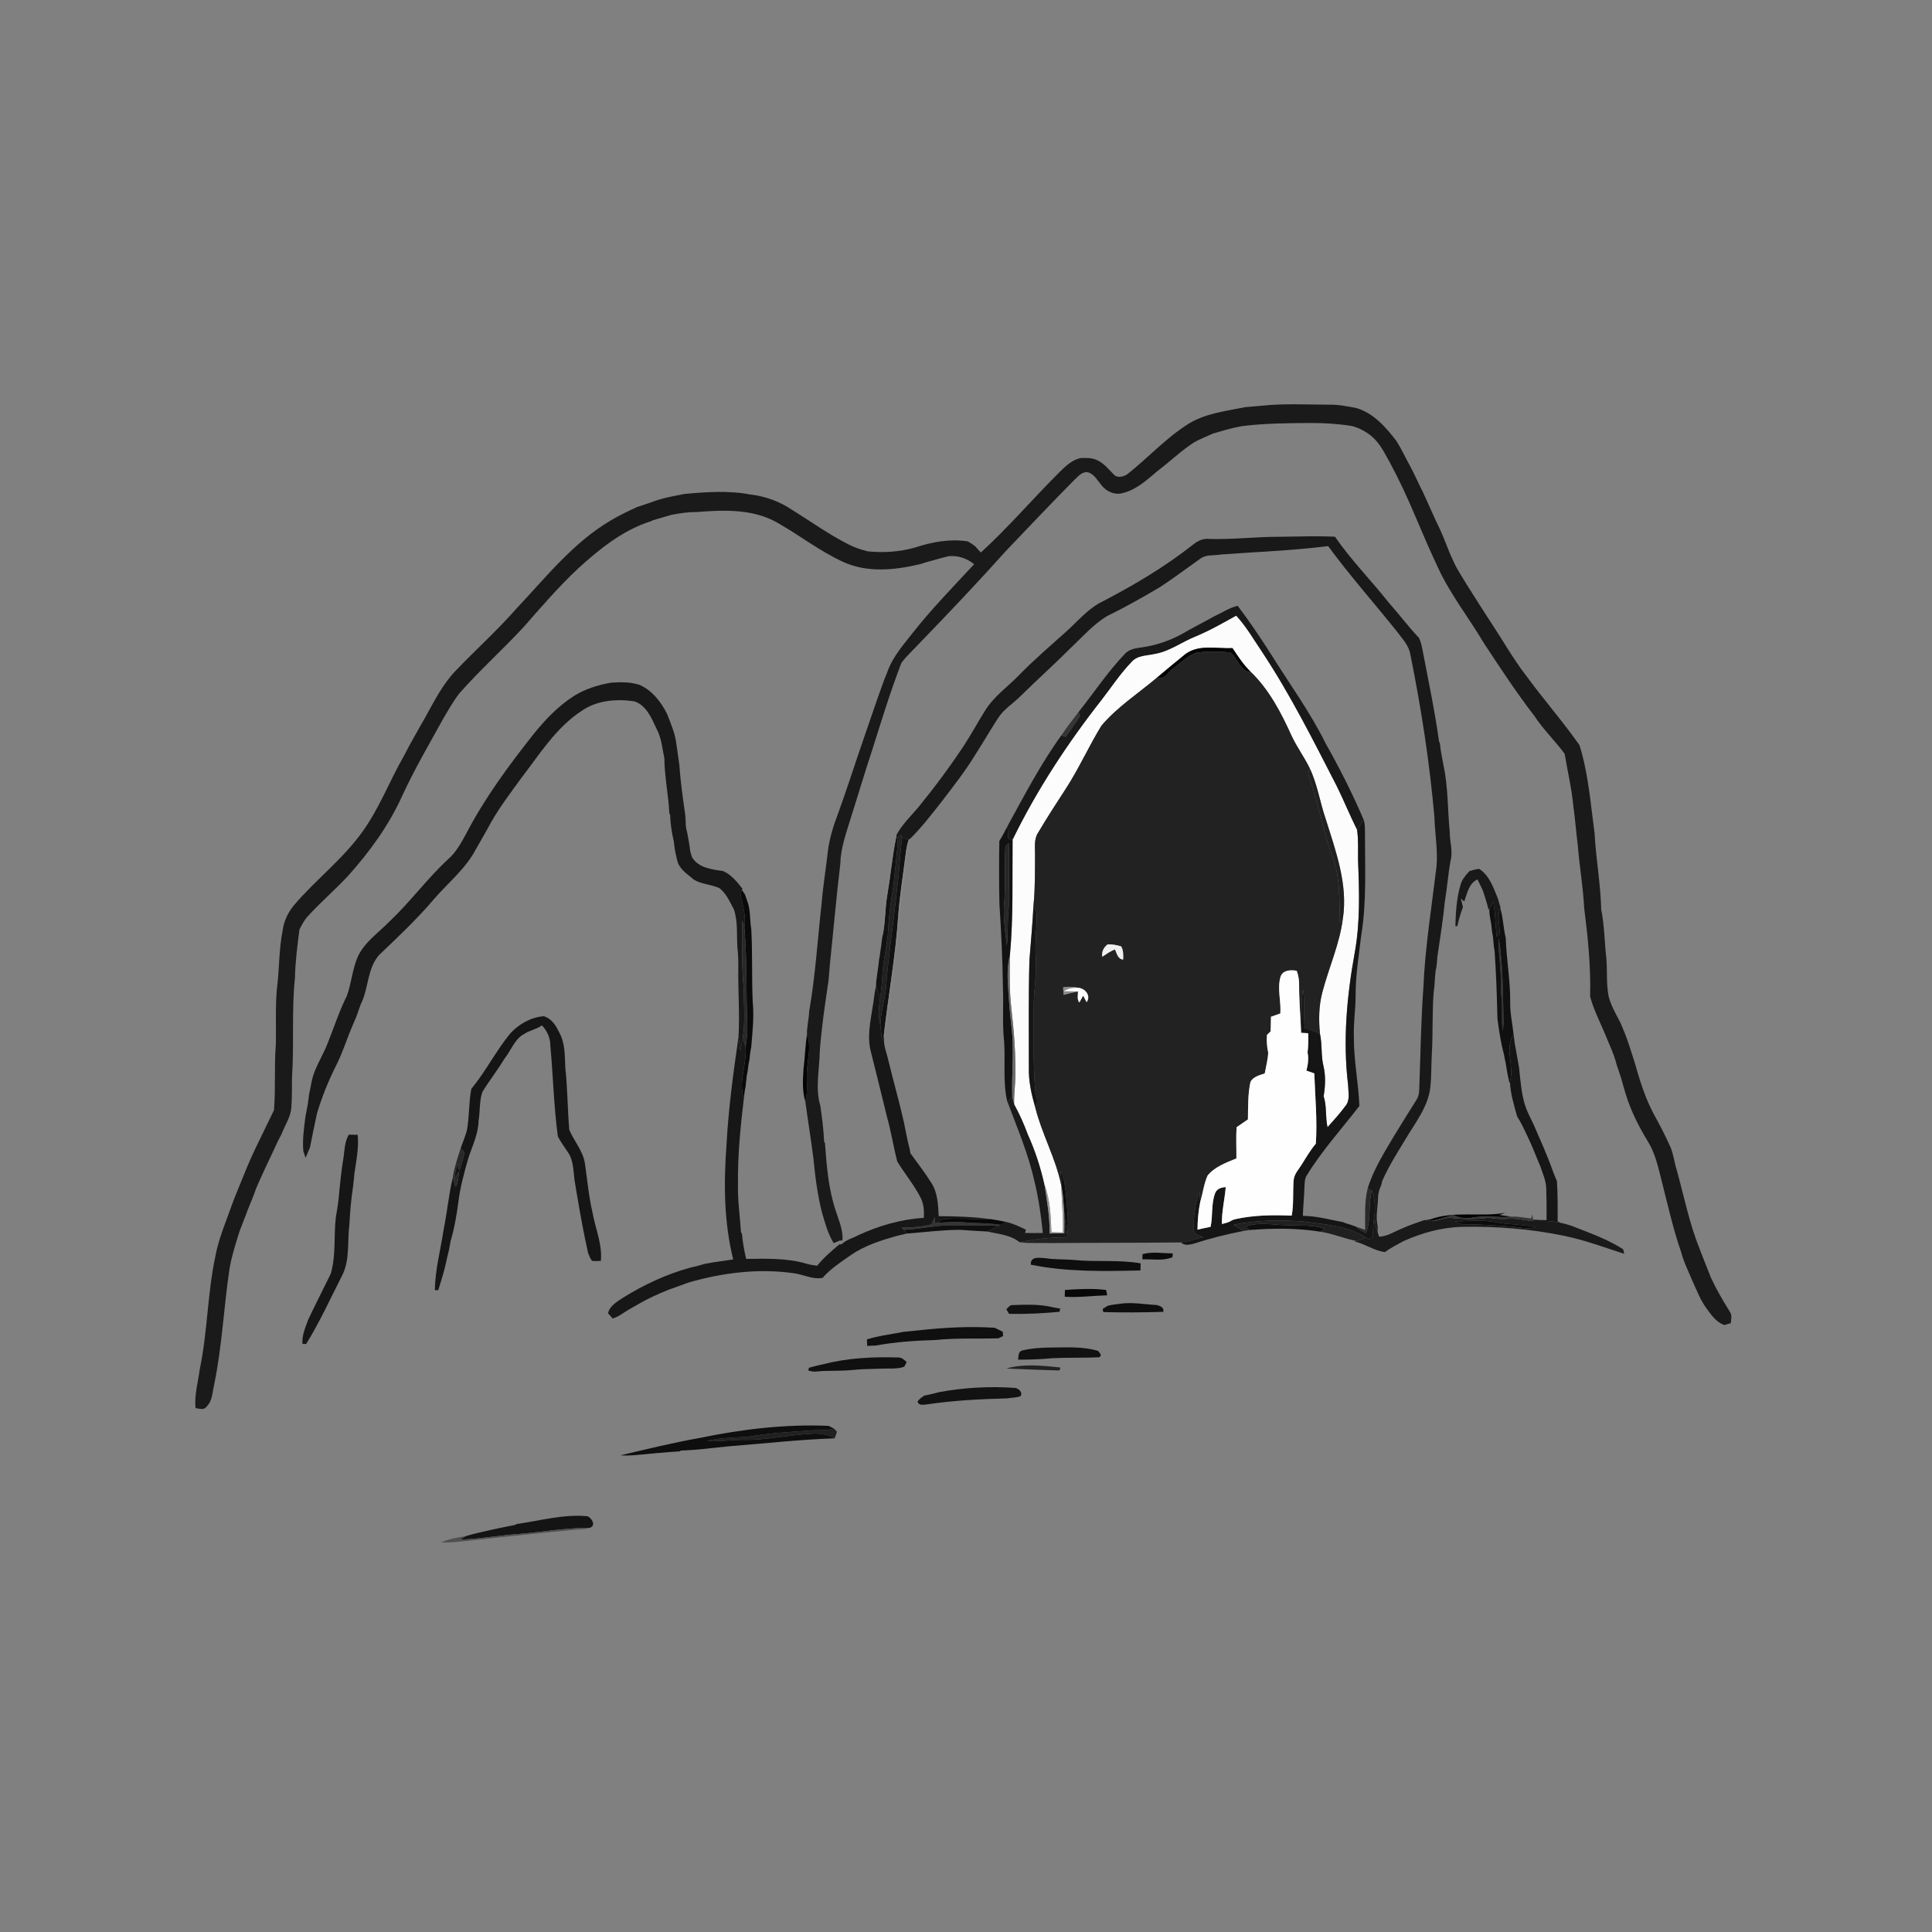 <svg xmlns="http://www.w3.org/2000/svg" width="1024pt" height="1024pt" viewBox="0 0 1024 1024" version="1.1">
<rect x="0" y="0" width="1024" height="1024" fill="#808080" stroke="none"/>
<g id="#ffffffff">
<path fill="#ffffff" opacity="0" d=" M 0.00 0.00 L 1024.00 0.00 L 1024.00 1024.00 L 0.00 1024.00 L 0.00 0.00 M 659.88 215.82 C 649.61 217.92 638.72 219.07 629.67 224.80 C 617.84 232.26 608.41 242.76 597.47 251.37 C 595.69 252.57 593.08 253.22 591.11 252.22 C 587.87 249.20 585.18 245.32 580.93 243.64 C 578.35 242.59 575.56 242.68 572.84 242.77 C 567.17 243.96 563.35 248.55 559.41 252.41 C 546.15 265.79 533.80 280.11 519.89 292.83 C 518.91 291.88 518.00 290.91 517.19 289.84 C 515.88 288.71 514.42 287.78 512.93 286.94 C 503.56 285.48 494.00 287.24 485.09 290.17 C 476.92 292.53 468.35 293.07 459.91 292.23 C 456.34 291.32 452.83 290.17 449.56 288.46 C 439.18 283.18 429.69 276.37 419.82 270.22 C 413.28 265.83 405.73 263.03 397.90 262.13 C 386.33 259.88 374.48 260.76 362.82 261.80 C 356.85 262.97 350.80 263.98 345.12 266.26 C 342.64 267.07 340.17 267.91 337.69 268.74 C 332.97 270.87 328.30 273.13 323.83 275.77 C 303.80 287.52 289.34 306.02 273.64 322.65 C 263.53 334.16 252.11 344.41 241.53 355.47 C 234.48 362.80 229.97 372.00 225.06 380.79 C 221.26 387.44 217.46 394.09 213.95 400.89 C 206.37 414.11 200.99 428.58 192.00 440.97 C 181.64 455.45 167.25 466.31 155.78 479.82 C 152.68 483.62 150.50 488.06 149.85 492.95 C 147.79 503.16 148.10 513.65 146.78 523.96 C 145.85 533.92 146.45 543.94 146.18 553.93 C 145.28 565.39 146.16 576.95 145.22 588.39 C 142.13 594.89 138.90 601.34 135.79 607.83 C 132.24 615.06 129.32 622.57 126.28 630.02 C 124.04 635.30 122.13 640.73 120.17 646.13 C 117.70 652.63 115.37 659.24 114.10 666.10 C 109.92 685.80 110.00 706.13 105.86 725.85 C 104.97 732.64 102.95 739.41 103.63 746.31 C 105.56 746.59 108.11 747.55 109.46 745.56 C 112.61 742.52 112.58 737.90 113.50 733.93 C 117.72 713.52 118.61 692.64 121.71 672.08 C 122.85 665.53 124.92 659.22 126.87 652.89 C 128.01 649.97 129.06 647.01 130.24 644.11 C 131.96 639.29 134.17 634.66 135.79 629.80 C 138.75 622.83 142.07 616.01 145.28 609.15 C 145.90 607.78 146.54 606.43 147.17 605.07 C 147.84 603.74 148.52 602.41 149.22 601.10 C 151.01 596.44 154.02 592.14 154.42 587.05 C 154.80 581.71 154.70 576.36 154.77 571.02 C 155.96 553.39 154.48 535.62 156.35 518.03 C 156.50 509.55 157.66 501.14 158.69 492.74 C 159.96 490.10 161.35 487.50 163.39 485.38 C 170.06 478.06 177.62 471.62 184.35 464.36 C 195.91 451.54 206.19 437.39 213.28 421.59 C 219.65 407.83 227.29 394.71 234.62 381.46 C 237.42 376.71 240.09 371.84 243.49 367.48 C 254.38 355.06 266.78 344.09 277.92 331.91 C 287.10 321.44 296.21 310.86 306.39 301.34 C 317.81 290.92 330.25 280.87 345.23 276.19 L 345.83 275.81 C 349.20 274.86 352.53 273.81 355.90 272.86 C 360.22 272.06 364.55 271.34 368.96 271.42 C 383.52 270.23 399.41 269.58 412.45 277.29 C 423.90 283.82 434.39 292.02 446.39 297.58 C 459.32 303.78 474.37 302.22 487.88 298.96 C 489.96 298.30 492.04 297.63 494.16 297.10 C 497.01 296.28 499.88 295.49 502.77 294.80 C 507.65 294.27 512.55 295.93 516.30 299.06 C 505.20 311.02 493.73 322.75 483.62 335.61 C 478.87 341.67 473.65 347.61 470.79 354.87 C 470.19 356.55 469.54 358.23 468.80 359.87 C 468.44 360.88 468.07 361.90 467.70 362.92 C 466.76 365.57 465.83 368.22 464.86 370.86 C 460.22 384.58 455.35 398.20 450.86 411.96 C 448.75 418.39 446.47 424.76 444.21 431.14 C 441.76 437.52 439.72 444.08 438.83 450.87 C 437.80 460.24 436.22 469.53 435.47 478.93 C 433.33 497.95 432.20 517.10 428.88 535.97 C 428.73 540.15 427.60 544.29 427.70 548.45 C 426.75 554.56 426.63 560.76 425.86 566.89 C 425.51 572.53 425.17 578.31 426.83 583.81 C 428.19 593.82 429.86 603.86 431.11 613.92 C 432.09 623.73 433.29 633.56 435.80 643.12 C 437.41 648.52 438.85 654.08 441.89 658.90 C 442.66 658.57 444.19 657.90 444.95 657.56 C 445.35 657.54 446.14 657.50 446.53 657.48 C 446.95 652.04 444.64 647.01 443.04 641.96 C 439.07 630.31 438.14 617.93 437.23 605.75 L 436.80 605.09 C 436.53 598.75 435.70 592.44 434.81 586.17 C 431.96 576.61 434.38 566.70 434.51 556.98 C 435.44 544.61 437.26 532.33 439.08 520.08 C 439.46 517.02 439.56 513.94 439.88 510.89 C 441.73 493.26 443.25 475.60 445.37 457.99 C 445.56 449.63 448.43 441.71 450.86 433.80 C 454.65 421.92 458.16 409.95 462.10 398.11 C 467.05 382.45 471.85 366.69 477.75 351.37 C 480.64 347.48 484.31 344.23 487.59 340.66 C 503.23 324.53 518.66 308.18 533.68 291.47 C 545.52 279.07 557.31 266.62 569.36 254.43 C 571.48 252.54 573.62 249.62 576.87 250.38 C 580.07 251.47 581.71 254.71 583.79 257.13 C 586.40 260.63 591.18 262.64 595.45 261.22 C 602.66 259.40 608.08 254.15 613.63 249.55 C 620.12 244.64 626.00 238.92 632.85 234.48 C 636.05 232.63 639.55 231.37 642.89 229.79 C 647.88 228.34 652.87 226.82 658.01 225.90 C 670.27 224.33 682.65 224.26 695.00 224.20 C 702.18 224.17 709.37 224.64 716.46 225.80 C 720.28 226.75 723.85 228.66 726.90 231.14 C 731.58 235.08 734.17 240.75 737.11 245.98 C 741.94 255.02 746.22 264.34 750.21 273.78 C 754.09 282.88 757.97 291.98 762.20 300.93 C 768.83 315.24 778.68 327.66 786.68 341.18 C 795.26 354.17 803.81 367.20 813.30 379.54 C 818.01 386.70 824.22 392.66 829.30 399.52 C 830.81 408.73 833.04 417.83 833.88 427.13 C 834.89 434.06 835.35 441.05 836.26 447.99 C 837.10 459.00 839.07 469.89 839.62 480.91 C 841.57 496.56 843.25 512.29 842.79 528.10 C 844.51 534.64 847.56 540.70 850.21 546.89 C 852.49 552.61 855.31 558.15 856.81 564.16 C 857.60 566.44 858.35 568.75 859.12 571.06 C 859.67 573.07 860.27 575.06 860.83 577.08 C 861.14 578.13 861.46 579.19 861.78 580.26 C 864.52 589.15 868.82 597.49 873.65 605.41 C 877.86 612.33 879.21 620.43 881.29 628.15 C 884.32 640.14 887.04 652.25 891.14 663.94 C 892.51 669.20 895.01 674.04 897.08 679.05 C 899.33 683.94 901.24 689.06 904.45 693.44 C 907.03 696.94 909.66 700.87 914.00 702.31 C 915.10 701.96 916.22 701.62 917.36 701.29 C 917.56 699.26 918.12 696.99 916.83 695.21 C 913.20 689.39 909.74 683.45 906.84 677.23 C 904.79 671.99 902.65 666.79 900.67 661.52 C 895.32 648.16 892.56 633.99 888.71 620.17 C 887.34 615.85 886.96 611.22 884.98 607.10 C 882.33 601.21 879.31 595.49 876.18 589.84 C 875.52 588.53 874.88 587.22 874.28 585.91 C 871.64 580.17 869.64 574.16 867.85 568.11 C 866.46 562.99 864.76 557.96 863.11 552.93 C 861.87 549.23 860.42 545.61 858.86 542.04 C 856.56 537.62 854.01 533.27 852.68 528.44 C 851.27 521.72 851.97 514.82 851.40 508.02 C 850.41 499.36 850.40 490.59 848.68 482.03 C 848.37 468.60 845.88 455.35 845.19 441.96 C 843.06 426.23 841.93 410.15 837.16 394.96 C 828.28 382.26 817.99 370.60 808.86 358.08 C 802.10 349.33 796.68 339.68 790.61 330.47 C 786.04 323.61 781.73 316.59 777.29 309.65 C 774.83 305.43 771.95 301.43 770.08 296.89 C 767.53 291.64 765.78 286.06 763.32 280.78 C 760.10 274.22 757.28 267.48 754.19 260.87 C 751.78 256.22 749.77 251.39 747.26 246.80 C 744.84 242.47 742.80 237.93 740.15 233.73 C 734.56 226.49 728.14 219.05 719.06 216.32 C 714.09 215.31 709.04 214.35 703.95 214.49 C 691.99 214.44 679.97 213.77 668.07 215.10 C 665.34 215.38 662.60 215.58 659.88 215.82 M 678.03 284.51 C 665.65 284.47 653.34 286.03 640.95 285.65 C 637.82 285.26 634.90 286.62 632.51 288.53 C 617.70 300.25 601.38 309.92 584.66 318.65 C 577.03 322.24 571.59 328.90 565.45 334.45 C 556.84 342.17 548.04 349.71 539.95 357.99 C 534.02 364.11 526.79 369.11 522.23 376.45 C 518.37 382.57 514.94 388.95 510.99 395.02 C 503.49 406.35 495.38 417.28 486.79 427.80 C 482.79 432.52 478.21 436.90 475.23 442.38 C 473.29 445.12 473.40 448.61 472.73 451.77 C 470.69 466.63 467.67 481.46 467.66 496.51 C 467.40 498.04 467.27 499.58 467.09 501.13 C 466.60 503.70 466.46 506.32 465.87 508.88 C 465.58 513.59 464.34 518.20 464.31 522.93 C 463.35 526.24 463.29 529.72 462.62 533.10 C 461.41 541.10 459.46 549.36 461.57 557.39 C 464.40 568.87 467.34 580.32 470.09 591.82 C 472.31 599.66 473.53 607.75 475.58 615.63 C 479.56 622.19 484.60 628.13 488.05 635.02 C 489.69 638.24 489.83 641.92 489.66 645.46 C 477.60 646.24 465.80 649.65 454.86 654.70 C 451.92 656.32 448.45 657.07 446.03 659.51 C 445.76 659.51 445.20 659.50 444.92 659.50 C 440.78 663.05 436.54 666.55 433.13 670.86 C 431.13 670.61 429.13 670.32 427.21 669.73 C 416.92 666.73 406.09 667.12 395.49 667.25 C 394.39 662.82 393.66 658.30 393.21 653.77 L 392.73 653.15 C 392.25 644.74 390.93 636.39 391.15 627.96 C 390.92 612.64 392.45 597.37 394.25 582.20 C 394.49 580.17 394.67 578.12 395.16 576.14 C 395.40 574.05 395.58 571.95 395.82 569.87 C 396.54 567.33 396.44 564.64 397.16 562.09 C 397.42 559.76 397.61 557.41 398.16 555.13 C 398.81 547.13 399.76 539.11 398.96 531.08 C 398.37 518.23 398.90 505.34 398.19 492.49 C 397.30 487.38 397.92 482.04 395.91 477.15 C 395.54 476.11 395.18 475.07 394.83 474.04 C 394.29 473.26 393.76 472.49 393.24 471.73 L 393.57 471.12 C 390.69 467.45 387.65 463.64 383.29 461.68 C 377.33 460.81 370.09 460.04 366.73 454.26 C 366.44 453.21 366.13 452.17 365.82 451.14 C 365.44 447.69 364.84 444.28 364.14 440.89 C 363.15 438.01 363.58 434.91 363.20 431.93 C 361.99 423.28 360.67 414.63 360.13 405.91 C 359.55 402.27 359.19 398.60 358.57 394.97 C 358.04 389.16 355.64 383.75 353.55 378.38 C 350.37 371.99 345.63 365.92 338.95 362.98 C 334.12 361.42 328.94 361.49 323.93 361.82 C 317.14 362.99 310.43 365.06 304.52 368.68 C 295.90 374.10 288.81 381.60 282.48 389.50 C 269.50 405.93 256.99 422.91 247.27 441.51 C 244.56 446.51 241.82 451.65 237.47 455.44 C 226.34 465.72 217.42 478.08 206.39 488.45 C 200.63 494.36 193.41 499.19 189.74 506.82 C 186.77 513.52 186.31 520.98 183.84 527.85 C 179.79 535.83 177.13 544.38 173.77 552.65 C 171.47 558.87 167.68 564.44 165.76 570.82 C 164.95 573.81 164.54 576.88 163.84 579.91 C 163.60 581.63 163.39 583.36 163.17 585.09 C 162.67 587.36 162.37 589.67 161.87 591.94 C 161.14 597.98 160.21 604.03 160.77 610.13 C 161.07 611.02 161.66 612.78 161.95 613.67 C 162.72 611.84 163.53 610.04 164.29 608.22 C 165.50 602.18 166.66 596.14 168.01 590.13 C 170.72 581.00 174.37 572.16 178.67 563.68 C 181.81 557.27 183.93 550.43 186.72 543.88 C 187.44 542.21 188.15 540.56 188.85 538.89 C 189.67 536.67 190.43 534.43 191.23 532.20 C 195.49 523.84 194.52 513.25 201.05 506.06 C 211.10 496.49 221.21 486.93 230.21 476.33 C 237.65 467.75 246.81 460.43 252.16 450.23 C 254.82 445.50 257.61 440.85 260.15 436.06 C 264.76 427.88 270.48 420.42 275.97 412.82 C 285.90 399.97 294.64 385.56 308.59 376.58 C 316.60 371.10 326.87 370.35 336.21 371.72 C 342.51 373.79 345.32 380.53 347.90 386.09 C 350.58 390.97 351.02 396.58 352.12 401.94 C 352.22 411.76 354.29 421.40 354.78 431.17 L 355.19 431.84 C 355.29 436.59 356.05 441.29 357.13 445.91 C 357.49 449.64 358.17 453.33 359.18 456.94 C 360.63 461.17 364.65 463.47 367.82 466.28 C 371.97 468.72 376.93 468.76 381.25 470.69 C 384.97 473.51 386.84 478.07 389.02 482.08 C 391.11 488.53 390.44 495.35 390.82 502.01 C 391.24 505.65 391.37 509.32 391.32 512.99 C 391.13 525.20 392.13 537.42 391.42 549.62 C 388.68 568.66 386.05 587.80 385.05 607.04 C 383.54 627.21 383.70 647.76 388.61 667.50 C 383.69 668.33 378.72 668.86 373.81 669.81 C 371.19 670.60 368.54 671.28 365.86 671.87 C 353.18 675.36 341.14 680.98 329.99 687.94 C 326.91 690.06 323.18 692.10 322.27 696.06 C 323.09 696.96 323.91 697.89 324.71 698.84 C 327.81 697.96 330.31 695.84 333.05 694.25 C 337.33 691.74 341.64 689.27 346.12 687.15 C 349.08 685.74 352.11 684.50 355.15 683.29 C 356.17 682.91 357.20 682.55 358.23 682.21 C 360.46 681.38 362.69 680.58 364.92 679.77 C 383.07 674.52 402.27 672.15 421.06 674.88 C 426.02 675.63 430.93 678.27 436.00 677.29 C 440.27 672.37 445.82 668.85 451.11 665.13 C 458.35 660.17 466.78 657.48 475.14 655.10 C 476.99 654.62 478.87 654.24 480.74 653.80 C 490.16 653.08 499.55 651.85 509.01 651.84 C 513.78 652.23 518.56 652.46 523.34 652.73 C 529.12 654.10 535.63 654.47 540.37 658.40 C 545.88 659.15 551.49 658.66 557.04 658.86 C 580.01 658.64 602.97 658.80 625.94 658.51 C 627.63 660.32 630.39 659.76 632.53 659.23 C 641.28 656.37 650.24 654.16 659.27 652.38 C 660.03 652.27 661.55 652.04 662.32 651.93 C 674.85 650.93 687.57 650.85 700.00 652.86 C 706.44 653.87 712.50 656.44 718.85 657.76 L 718.01 658.01 C 723.57 659.31 728.30 662.90 734.03 663.63 C 737.14 661.39 740.54 659.61 743.91 657.80 C 753.68 653.44 764.20 650.50 774.95 650.26 C 793.07 649.89 811.25 651.35 829.01 655.00 C 839.88 657.26 850.30 661.11 860.83 664.55 C 860.57 663.51 860.73 662.11 859.52 661.64 C 853.95 658.21 847.94 655.54 841.86 653.19 C 840.90 652.81 839.96 652.43 839.02 652.07 C 837.03 651.29 835.04 650.54 833.07 649.75 C 831.08 649.14 829.10 648.47 827.06 648.12 C 826.69 647.92 825.97 647.52 825.60 647.32 C 825.58 640.18 825.69 633.03 825.18 625.91 C 824.43 624.26 823.74 622.59 823.11 620.89 C 820.15 612.44 816.41 604.27 812.86 596.05 C 811.18 592.64 809.43 589.24 808.24 585.63 C 806.31 579.22 805.85 572.50 805.14 565.88 C 804.37 561.62 803.61 557.37 802.86 553.12 C 802.66 551.49 802.48 549.86 802.23 548.25 C 801.62 542.53 800.29 536.80 800.44 530.99 C 800.52 519.63 798.42 508.41 798.07 497.07 C 796.76 491.93 796.77 486.55 795.20 481.47 L 795.32 481.05 C 794.80 479.39 794.36 477.72 793.84 476.08 C 791.52 470.40 789.40 464.00 783.98 460.51 C 782.23 460.71 780.53 461.17 778.86 461.68 C 776.82 463.86 774.81 466.20 774.06 469.16 C 772.01 476.20 771.56 483.60 771.38 490.90 C 771.64 490.89 772.15 490.87 772.40 490.87 C 773.16 487.41 774.20 484.01 775.40 480.69 C 775.06 479.21 774.57 477.78 774.29 476.31 C 774.90 476.78 775.50 477.28 776.10 477.81 C 777.60 473.59 778.53 468.17 783.09 466.11 C 784.05 468.09 785.07 470.06 785.97 472.08 C 787.04 475.45 788.23 478.79 788.95 482.27 L 789.50 481.40 C 789.17 483.30 789.62 485.21 789.87 487.09 C 790.43 489.39 790.60 491.76 790.85 494.11 C 791.71 497.28 791.38 500.63 792.15 503.83 C 793.01 515.83 793.39 527.84 793.68 539.87 C 794.50 546.26 795.45 552.67 797.14 558.90 C 797.43 560.56 797.72 562.23 798.14 563.88 C 798.62 567.37 799.31 570.82 800.08 574.26 L 800.32 573.17 C 800.49 579.51 802.44 585.69 804.13 591.77 C 806.42 595.30 808.13 599.16 809.92 602.97 C 811.50 606.20 812.84 609.54 814.21 612.88 C 814.85 614.54 815.54 616.18 816.27 617.82 C 817.60 621.82 819.47 625.76 819.54 630.05 C 819.74 635.60 819.77 641.15 819.70 646.71 C 817.32 646.63 814.94 646.57 812.57 646.48 C 812.46 645.78 812.24 644.37 812.12 643.67 C 811.99 644.20 811.73 645.27 811.60 645.81 C 808.17 645.59 804.78 644.61 801.35 644.88 C 799.13 644.58 796.93 644.28 794.74 643.97 L 797.83 642.81 C 784.73 645.16 770.93 641.62 758.14 646.27 C 757.52 646.39 756.28 646.61 755.66 646.73 C 755.49 646.71 755.15 646.67 754.97 646.65 C 750.95 648.08 746.87 649.39 742.98 651.18 C 739.04 652.78 735.33 655.32 730.95 655.49 C 730.77 654.92 730.40 653.77 730.21 653.20 C 730.21 652.37 730.19 650.71 730.18 649.88 C 729.00 644.96 730.28 639.91 730.40 634.94 C 730.36 632.53 731.14 630.25 732.09 628.08 C 732.24 627.51 732.52 626.38 732.66 625.81 C 736.42 617.29 741.53 609.48 746.34 601.53 C 751.24 593.53 757.18 585.63 758.13 576.00 C 758.74 570.31 758.56 564.58 758.89 558.87 C 759.54 547.90 759.04 536.86 759.87 525.89 C 760.50 522.25 760.41 518.56 760.86 514.91 C 761.52 512.28 761.61 509.57 761.87 506.90 C 763.26 497.23 764.86 487.59 765.80 477.86 C 767.03 470.59 767.52 463.17 768.89 455.89 C 770.15 450.95 768.32 445.99 768.41 441.01 C 767.22 429.29 767.60 417.42 765.13 405.86 C 764.43 401.86 763.47 397.89 763.19 393.83 L 762.76 393.21 C 760.52 377.02 757.12 361.03 754.07 344.98 C 753.59 342.63 753.14 340.27 752.10 338.09 C 746.52 332.24 741.69 325.69 736.29 319.66 C 726.89 307.79 716.18 296.97 707.57 284.48 C 697.73 284.00 687.87 284.40 678.03 284.51 M 270.53 547.64 C 262.90 556.93 257.48 567.84 249.82 577.11 C 248.38 584.46 248.84 592.02 247.41 599.36 C 246.52 602.50 245.26 605.52 244.16 608.59 L 244.79 609.35 L 244.16 608.61 C 242.58 613.65 240.79 618.68 240.04 623.92 C 237.79 633.17 237.02 642.67 235.08 651.98 C 233.50 662.59 230.60 673.03 230.50 683.83 C 230.95 683.82 231.85 683.81 232.29 683.80 C 233.65 679.31 235.12 674.85 236.16 670.27 C 236.65 667.79 237.29 665.34 237.89 662.88 C 238.26 661.20 238.53 659.49 238.83 657.80 C 240.86 651.01 242.03 644.01 242.95 637.00 C 243.93 629.22 246.00 621.62 248.15 614.10 C 250.28 607.49 253.54 601.07 253.66 594.00 C 254.52 588.96 253.99 583.71 255.63 578.83 C 259.27 572.81 263.68 567.31 267.28 561.26 C 270.89 556.86 272.66 550.69 277.99 547.92 C 280.89 546.04 284.44 545.51 287.24 543.48 C 289.91 546.27 291.70 550.07 291.68 553.99 C 293.15 570.10 293.53 586.31 295.67 602.36 C 297.12 605.19 299.07 607.73 300.79 610.40 C 304.53 615.48 303.69 622.19 304.95 628.08 C 305.36 630.34 305.62 632.64 306.10 634.90 C 307.71 644.72 309.56 654.50 311.72 664.21 C 312.43 665.60 312.74 667.30 313.99 668.35 C 315.48 668.42 316.97 668.40 318.46 668.31 C 319.32 659.58 315.60 651.33 314.09 642.88 C 312.08 634.35 311.30 625.62 310.07 616.98 C 309.16 610.17 304.34 604.98 301.74 598.88 C 300.78 587.92 300.83 576.88 299.63 565.93 C 299.30 559.45 299.61 552.65 296.21 546.86 C 294.58 543.37 292.11 539.66 288.17 538.63 C 281.41 539.12 275.11 542.76 270.53 547.64 M 184.83 601.41 C 182.80 605.03 182.58 609.18 182.13 613.21 C 181.06 619.06 180.55 624.99 179.88 630.90 C 179.58 635.72 178.80 640.49 178.00 645.26 C 176.82 655.18 178.18 665.49 175.28 675.16 C 171.36 683.25 167.21 691.23 163.39 699.37 C 161.90 703.53 159.91 707.79 160.32 712.33 C 160.80 712.33 161.78 712.33 162.26 712.34 C 169.52 700.68 175.17 688.10 181.42 675.88 C 185.58 667.53 184.01 657.98 185.18 649.04 C 185.54 642.36 186.07 635.66 187.11 629.06 C 187.44 626.66 187.61 624.25 187.85 621.85 C 188.86 615.11 190.26 608.32 189.58 601.47 C 187.99 601.42 186.41 601.40 184.83 601.41 M 605.55 664.73 C 605.52 665.63 605.50 666.54 605.49 667.46 C 610.76 667.29 616.44 668.47 621.41 666.34 C 621.46 665.84 621.55 664.84 621.60 664.35 C 616.23 664.27 610.83 663.28 605.55 664.73 M 546.37 670.31 C 565.45 674.21 585.09 673.81 604.46 673.37 C 604.49 672.43 604.54 670.55 604.57 669.61 C 592.81 667.53 580.81 669.03 568.98 667.79 C 564.03 667.38 559.02 667.64 554.10 666.87 C 551.15 666.71 545.98 665.67 546.37 670.31 M 564.43 683.71 C 564.37 684.89 564.35 686.09 564.34 687.30 C 571.88 687.78 579.34 686.75 586.85 686.54 C 586.65 685.59 586.45 684.64 586.26 683.71 C 579.03 682.79 571.68 683.21 564.43 683.71 M 587.10 692.10 C 586.22 692.65 585.33 693.20 584.46 693.75 C 584.53 694.17 584.67 695.01 584.75 695.43 C 595.35 695.73 605.98 695.63 616.59 695.30 C 617.01 692.87 615.04 692.27 613.19 691.70 C 606.51 691.36 599.79 689.99 593.11 691.10 C 591.09 691.34 589.06 691.56 587.10 692.10 M 533.39 693.92 C 533.74 694.53 534.46 695.75 534.82 696.36 C 543.74 696.57 552.67 696.12 561.56 695.29 C 561.66 694.87 561.86 694.02 561.96 693.59 C 560.67 693.38 559.39 693.15 558.12 692.90 C 551.19 691.18 544.04 691.48 536.97 691.71 C 535.35 691.47 534.39 692.96 533.39 693.92 M 487.05 705.08 C 484.35 705.43 481.64 705.61 478.93 705.90 C 472.44 707.20 465.83 707.92 459.49 709.90 C 459.51 711.05 459.56 712.21 459.62 713.37 C 461.12 713.31 462.62 713.24 464.13 713.16 C 474.65 711.26 485.35 710.53 496.02 710.22 C 507.05 709.07 518.15 709.67 529.22 709.33 C 529.83 709.02 531.05 708.42 531.66 708.12 C 531.59 707.34 531.53 706.58 531.48 705.83 C 530.06 705.11 528.65 704.41 527.23 703.75 C 513.83 702.88 500.37 703.63 487.05 705.08 M 541.77 715.81 C 539.60 716.31 539.87 718.97 539.58 720.67 C 545.68 720.62 551.80 720.48 557.88 719.87 C 566.12 719.47 574.39 719.77 582.64 719.38 C 584.41 718.23 582.76 717.05 581.95 715.96 C 574.20 713.71 566.06 714.13 558.09 714.20 C 552.62 714.26 547.10 714.45 541.77 715.81 M 436.14 723.13 C 433.65 723.60 431.22 724.31 428.77 724.93 C 428.68 725.29 428.49 726.02 428.39 726.39 C 429.89 726.81 431.41 727.18 432.98 726.90 C 438.97 726.31 445.01 726.77 451.01 726.19 C 456.35 725.58 461.73 725.64 467.09 725.41 C 471.15 725.18 475.33 725.78 479.25 724.41 C 479.58 723.79 480.24 722.54 480.56 721.92 C 479.22 720.74 477.85 719.32 475.91 719.49 C 462.59 719.10 449.07 719.73 436.14 723.13 M 533.41 725.34 C 542.33 725.67 551.26 726.13 560.19 726.33 C 561.49 726.62 562.06 726.10 561.90 724.77 C 552.45 723.85 542.64 722.67 533.41 725.34 M 497.86 737.84 C 495.21 738.52 492.56 739.22 489.87 739.72 C 488.54 740.61 487.17 741.52 486.29 742.91 C 486.95 745.02 489.27 744.55 490.94 744.40 C 505.24 742.26 519.68 741.53 534.13 741.16 C 536.37 740.63 538.85 740.93 540.97 739.93 C 542.17 738.05 539.95 735.94 538.16 735.64 C 524.70 734.67 511.14 735.41 497.86 737.84 M 371.08 762.11 C 356.87 764.60 342.86 768.08 328.81 771.36 C 331.58 771.51 334.36 771.45 337.13 771.20 C 344.82 770.50 352.53 769.69 360.26 769.25 L 360.89 768.82 C 369.29 768.60 377.62 767.40 385.97 766.60 C 404.79 765.12 423.58 763.00 442.45 762.34 C 442.83 761.16 443.22 759.98 443.61 758.82 C 443.08 758.25 442.55 757.70 442.03 757.16 C 441.30 756.80 439.84 756.09 439.11 755.73 C 416.29 754.76 393.41 757.48 371.08 762.11 M 273.75 807.78 L 273.14 808.20 C 264.37 809.99 255.50 811.68 246.91 814.16 C 242.47 814.86 237.97 815.69 233.82 817.44 C 236.84 817.69 239.87 817.49 242.88 817.18 C 263.62 815.01 284.34 812.66 305.10 810.75 C 307.53 810.43 310.10 810.76 312.42 809.81 C 316.09 808.84 313.87 804.75 311.45 803.65 C 298.70 802.40 286.26 806.05 273.75 807.78 Z" />
<path fill="#ffffff" opacity="0" d=" M 646.98 293.91 C 665.97 292.49 685.02 291.83 703.93 289.44 C 715.39 305.03 728.23 319.52 740.32 334.60 C 743.14 338.44 746.79 342.08 747.54 346.99 C 753.27 375.41 757.74 404.12 760.26 433.01 C 760.53 441.66 762.08 450.27 761.42 458.94 C 758.83 480.60 755.29 502.19 754.39 524.00 C 753.19 540.31 752.98 556.68 752.37 573.03 C 752.13 576.31 752.67 579.92 750.82 582.84 C 746.94 588.92 743.20 595.08 739.41 601.20 C 733.96 610.36 728.15 619.48 724.94 629.72 C 723.07 636.96 723.62 644.48 723.57 651.88 C 721.92 651.28 720.27 650.71 718.62 650.14 L 718.04 649.90 C 716.32 649.24 714.57 648.71 712.82 648.21 L 712.11 647.81 C 704.95 646.50 697.86 644.48 690.54 644.42 C 690.70 639.27 691.23 634.14 691.39 628.99 C 691.52 627.05 691.46 625.01 692.44 623.27 C 700.51 609.98 711.04 598.46 720.50 586.17 C 720.02 573.76 717.38 561.49 717.58 549.03 C 717.33 541.99 718.48 535.02 718.49 527.99 C 718.44 517.13 720.21 506.38 721.50 495.63 C 724.39 477.88 723.44 459.86 723.46 441.97 C 723.43 439.39 723.58 436.75 722.68 434.29 C 716.81 420.53 710.04 407.18 702.68 394.16 C 694.53 377.59 683.59 362.66 673.84 347.03 C 668.18 338.19 662.36 329.44 655.98 321.09 C 651.52 322.12 647.71 324.79 643.59 326.64 C 638.05 329.79 632.30 332.56 626.83 335.83 C 620.09 339.57 612.68 342.09 605.05 343.15 C 601.76 343.55 598.19 344.15 595.94 346.85 C 586.95 356.29 579.76 367.23 571.65 377.40 C 568.51 381.46 565.38 385.53 562.51 389.78 C 551.55 404.98 542.88 421.64 533.90 438.04 C 532.58 440.66 531.22 443.27 529.66 445.75 C 529.48 456.83 529.49 467.91 529.71 478.99 C 530.63 493.65 531.40 508.31 531.56 523.00 C 532.01 532.66 531.15 542.35 532.20 551.98 C 532.93 562.39 531.50 573.03 533.74 583.29 L 534.05 584.17 C 539.28 598.09 545.12 611.86 548.36 626.42 C 550.50 635.32 551.82 644.41 552.72 653.52 C 549.57 653.57 546.43 653.55 543.30 653.50 C 543.41 653.07 543.64 652.20 543.75 651.77 C 540.43 650.13 537.05 648.51 533.41 647.70 C 530.69 647.10 527.96 646.56 525.20 646.19 C 516.06 644.92 506.77 644.63 497.54 644.59 C 497.24 638.65 497.00 632.31 493.75 627.13 C 490.33 621.61 486.31 616.52 482.54 611.25 C 482.45 610.71 482.26 609.62 482.17 609.07 C 480.90 604.41 480.07 599.66 479.12 594.94 C 476.66 583.89 473.47 573.02 470.85 562.01 C 470.07 558.41 468.53 554.95 468.51 551.22 C 470.49 544.32 470.41 537.08 471.67 530.04 C 473.46 516.03 475.77 502.07 476.74 487.97 C 477.50 476.26 479.45 464.70 480.78 453.05 C 481.12 450.18 481.62 447.33 482.41 444.54 C 488.84 438.19 494.30 430.95 499.88 423.86 C 505.67 416.25 511.60 408.70 516.60 400.53 C 520.80 393.99 524.71 387.27 528.90 380.74 C 531.97 375.89 537.02 372.87 540.99 368.86 C 549.71 360.26 558.85 352.11 567.50 343.43 C 573.64 337.66 579.28 331.15 586.50 326.68 C 596.07 322.02 605.35 316.77 614.52 311.36 C 621.93 306.55 628.99 301.21 636.19 296.10 C 639.29 293.78 643.38 294.56 646.98 293.91 Z" />
</g>
<g id="#1a1a1aff">
<path fill="#1a1a1a" opacity="1.00" d=" M 659.88 215.82 C 662.60 215.58 665.34 215.38 668.07 215.10 C 679.97 213.77 691.99 214.44 703.95 214.49 C 709.04 214.35 714.09 215.31 719.06 216.32 C 728.14 219.05 734.56 226.49 740.15 233.73 C 742.80 237.93 744.84 242.47 747.26 246.80 C 749.77 251.39 751.78 256.22 754.19 260.87 C 757.28 267.48 760.10 274.22 763.32 280.78 C 765.78 286.06 767.53 291.64 770.08 296.89 C 771.95 301.43 774.83 305.43 777.29 309.65 C 781.73 316.59 786.04 323.61 790.61 330.47 C 796.68 339.68 802.10 349.33 808.86 358.08 C 817.99 370.60 828.28 382.26 837.16 394.96 C 841.93 410.15 843.06 426.23 845.19 441.96 C 845.88 455.35 848.37 468.60 848.68 482.03 C 850.40 490.59 850.41 499.36 851.40 508.02 C 851.97 514.82 851.27 521.72 852.68 528.44 C 854.01 533.27 856.56 537.62 858.86 542.04 C 860.42 545.61 861.87 549.23 863.11 552.93 C 864.76 557.96 866.46 562.99 867.85 568.11 C 869.64 574.16 871.64 580.17 874.28 585.91 C 874.88 587.22 875.52 588.53 876.18 589.84 C 879.31 595.49 882.33 601.21 884.98 607.10 C 886.96 611.22 887.34 615.85 888.71 620.17 C 892.56 633.99 895.32 648.16 900.67 661.52 C 902.65 666.79 904.79 671.99 906.84 677.23 C 909.74 683.45 913.20 689.39 916.83 695.21 C 918.12 696.99 917.56 699.26 917.36 701.29 C 916.22 701.62 915.10 701.96 914.00 702.31 C 909.66 700.87 907.03 696.94 904.45 693.44 C 901.24 689.06 899.33 683.94 897.08 679.05 C 895.01 674.04 892.51 669.20 891.14 663.94 C 887.04 652.25 884.32 640.14 881.29 628.15 C 879.21 620.43 877.86 612.33 873.65 605.41 C 868.82 597.49 864.52 589.15 861.78 580.26 C 861.46 579.19 861.14 578.13 860.83 577.08 C 860.27 575.06 859.67 573.07 859.12 571.06 C 858.35 568.75 857.60 566.44 856.81 564.16 C 855.31 558.15 852.49 552.61 850.21 546.89 C 847.56 540.70 844.51 534.64 842.79 528.10 C 843.25 512.29 841.57 496.56 839.62 480.91 C 839.07 469.89 837.10 459.00 836.26 447.99 C 835.35 441.05 834.89 434.06 833.88 427.13 C 833.04 417.83 830.81 408.73 829.30 399.52 C 824.22 392.66 818.01 386.70 813.30 379.54 C 803.81 367.20 795.26 354.17 786.68 341.18 C 778.68 327.66 768.83 315.24 762.20 300.93 C 757.97 291.98 754.09 282.88 750.21 273.78 C 746.22 264.34 741.94 255.02 737.11 245.98 C 734.17 240.75 731.58 235.08 726.90 231.14 C 723.85 228.66 720.28 226.75 716.46 225.80 C 709.37 224.64 702.18 224.17 695.00 224.20 C 682.65 224.26 670.27 224.33 658.01 225.90 C 652.87 226.82 647.88 228.34 642.89 229.79 C 639.55 231.37 636.05 232.63 632.85 234.48 C 626.00 238.92 620.12 244.64 613.63 249.55 C 608.08 254.15 602.66 259.40 595.45 261.22 C 591.18 262.64 586.40 260.63 583.79 257.13 C 581.71 254.71 580.07 251.47 576.87 250.38 C 573.62 249.62 571.48 252.54 569.36 254.43 C 557.31 266.62 545.52 279.07 533.68 291.47 C 518.66 308.18 503.23 324.53 487.59 340.66 C 484.31 344.23 480.64 347.48 477.75 351.37 C 471.85 366.69 467.05 382.45 462.10 398.11 C 458.16 409.95 454.65 421.92 450.86 433.80 C 448.43 441.71 445.56 449.63 445.37 457.99 C 443.25 475.60 441.73 493.26 439.88 510.89 C 439.56 513.94 439.46 517.02 439.08 520.08 C 437.26 532.33 435.44 544.61 434.51 556.98 C 434.38 566.70 431.96 576.61 434.81 586.17 C 435.70 592.44 436.53 598.75 436.80 605.09 L 437.23 605.75 C 438.14 617.93 439.07 630.31 443.04 641.96 C 444.64 647.01 446.95 652.04 446.53 657.48 C 446.14 657.50 445.35 657.54 444.95 657.56 C 444.19 657.90 442.66 658.57 441.89 658.90 C 438.85 654.08 437.41 648.52 435.80 643.12 C 433.29 633.56 432.09 623.73 431.11 613.92 C 429.86 603.86 428.19 593.82 426.83 583.81 C 428.43 578.34 427.25 572.64 427.75 567.06 C 428.07 560.87 430.15 554.48 427.70 548.45 C 427.60 544.29 428.73 540.15 428.88 535.97 C 432.20 517.10 433.33 497.95 435.47 478.93 C 436.22 469.53 437.80 460.24 438.83 450.87 C 439.72 444.08 441.76 437.52 444.21 431.14 C 446.47 424.76 448.75 418.39 450.86 411.96 C 455.35 398.20 460.22 384.58 464.86 370.86 C 465.83 368.22 466.76 365.57 467.70 362.92 C 468.07 361.90 468.44 360.88 468.80 359.87 C 469.54 358.23 470.19 356.55 470.79 354.87 C 473.65 347.61 478.87 341.67 483.62 335.61 C 493.73 322.75 505.20 311.02 516.30 299.06 C 512.55 295.93 507.65 294.27 502.77 294.80 C 499.88 295.49 497.01 296.28 494.16 297.10 C 492.04 297.63 489.96 298.30 487.88 298.96 C 474.37 302.22 459.32 303.78 446.39 297.58 C 434.39 292.02 423.90 283.82 412.45 277.29 C 399.41 269.58 383.52 270.23 368.96 271.42 C 364.55 271.34 360.22 272.06 355.90 272.86 C 352.53 273.81 349.20 274.86 345.83 275.81 L 345.23 276.19 C 330.25 280.87 317.81 290.92 306.39 301.34 C 296.21 310.86 287.10 321.44 277.92 331.91 C 266.78 344.09 254.38 355.06 243.49 367.48 C 240.09 371.84 237.42 376.71 234.62 381.46 C 227.29 394.71 219.65 407.83 213.28 421.59 C 206.19 437.39 195.91 451.54 184.35 464.36 C 177.62 471.62 170.06 478.06 163.39 485.38 C 161.35 487.50 159.96 490.10 158.69 492.74 C 157.66 501.14 156.50 509.55 156.35 518.03 C 154.48 535.62 155.96 553.39 154.77 571.02 C 154.70 576.36 154.80 581.71 154.42 587.05 C 154.02 592.14 151.01 596.44 149.22 601.10 C 148.52 602.41 147.84 603.74 147.17 605.07 C 146.54 606.43 145.90 607.78 145.28 609.15 C 142.07 616.01 138.75 622.83 135.79 629.80 C 134.17 634.66 131.96 639.29 130.24 644.11 C 129.06 647.01 128.01 649.97 126.87 652.89 C 124.92 659.22 122.85 665.53 121.71 672.08 C 118.61 692.64 117.72 713.52 113.50 733.93 C 112.58 737.90 112.61 742.52 109.46 745.56 C 108.11 747.55 105.56 746.59 103.63 746.31 C 102.95 739.41 104.97 732.64 105.86 725.85 C 110.00 706.13 109.92 685.80 114.10 666.10 C 115.37 659.24 117.70 652.63 120.17 646.13 C 122.13 640.73 124.04 635.30 126.28 630.02 C 129.32 622.57 132.24 615.06 135.79 607.83 C 138.90 601.34 142.13 594.89 145.22 588.39 C 146.16 576.95 145.28 565.39 146.18 553.93 C 146.45 543.94 145.85 533.92 146.78 523.96 C 148.10 513.65 147.79 503.16 149.85 492.95 C 150.50 488.06 152.68 483.62 155.78 479.82 C 167.25 466.31 181.64 455.45 192.00 440.97 C 200.99 428.58 206.37 414.11 213.95 400.89 C 217.46 394.09 221.26 387.44 225.06 380.79 C 229.97 372.00 234.48 362.80 241.53 355.47 C 252.11 344.41 263.53 334.16 273.64 322.65 C 289.34 306.02 303.80 287.52 323.83 275.77 C 328.30 273.13 332.97 270.87 337.69 268.74 C 340.17 267.91 342.64 267.07 345.12 266.26 C 350.80 263.98 356.85 262.97 362.82 261.80 C 374.48 260.76 386.33 259.88 397.90 262.13 C 405.73 263.03 413.28 265.83 419.82 270.22 C 429.69 276.37 439.18 283.18 449.56 288.46 C 452.83 290.17 456.34 291.32 459.91 292.23 C 468.35 293.07 476.92 292.53 485.09 290.17 C 494.00 287.24 503.56 285.48 512.93 286.94 C 514.42 287.78 515.88 288.71 517.19 289.84 C 518.00 290.91 518.91 291.88 519.89 292.83 C 533.80 280.11 546.15 265.79 559.41 252.41 C 563.35 248.55 567.17 243.96 572.84 242.77 C 575.56 242.68 578.35 242.59 580.93 243.64 C 585.18 245.32 587.87 249.20 591.11 252.22 C 593.08 253.22 595.69 252.57 597.47 251.37 C 608.41 242.76 617.84 232.26 629.67 224.80 C 638.72 219.07 649.61 217.92 659.88 215.82 Z" />
<path fill="#1a1a1a" opacity="1.00" d=" M 536.51 580.94 C 536.72 582.38 537.06 583.80 537.53 585.20 C 540.36 590.35 542.78 595.71 544.81 601.24 C 548.61 609.68 551.53 618.50 553.54 627.54 C 554.91 636.23 556.42 644.93 556.38 653.77 C 558.94 653.74 561.51 653.69 564.08 653.63 C 564.12 649.95 564.18 646.27 564.05 642.60 C 564.51 646.59 565.11 650.56 565.67 654.55 C 565.67 654.87 565.68 655.52 565.68 655.84 C 557.17 655.71 548.70 656.74 540.37 658.40 C 535.63 654.47 529.12 654.10 523.34 652.73 C 525.33 651.81 527.24 650.72 529.19 649.72 C 529.46 649.60 529.99 649.35 530.25 649.22 C 531.30 648.71 532.35 648.20 533.41 647.70 C 537.05 648.51 540.43 650.13 543.75 651.77 C 543.64 652.20 543.41 653.07 543.30 653.50 C 546.43 653.55 549.57 653.57 552.72 653.52 C 551.82 644.41 550.50 635.32 548.36 626.42 C 545.12 611.86 539.28 598.09 534.05 584.17 C 534.87 583.09 535.68 582.01 536.51 580.94 Z" />
<path fill="#1a1a1a" opacity="1.00" d=" M 727.54 655.56 C 727.94 651.57 727.71 647.52 728.59 643.58 C 728.60 646.84 729.04 650.13 730.21 653.20 C 730.40 653.77 730.77 654.92 730.95 655.49 C 735.33 655.32 739.04 652.78 742.98 651.18 C 746.87 649.39 750.95 648.08 754.97 646.65 C 755.15 646.67 755.49 646.71 755.66 646.73 C 756.62 646.84 757.60 646.92 758.59 646.98 C 761.85 647.34 764.86 645.72 768.07 645.42 C 775.01 646.23 782.07 646.38 789.01 645.41 C 792.60 646.08 796.27 646.17 799.91 645.96 C 804.22 645.72 808.42 646.90 812.69 647.22 C 817.49 646.95 822.34 647.07 827.06 648.12 C 829.10 648.47 831.08 649.14 833.07 649.75 C 835.04 650.54 837.03 651.29 839.02 652.07 C 839.96 652.43 840.90 652.81 841.86 653.19 C 847.94 655.54 853.95 658.21 859.52 661.64 C 860.73 662.11 860.57 663.51 860.83 664.55 C 850.30 661.11 839.88 657.26 829.01 655.00 C 811.25 651.35 793.07 649.89 774.95 650.26 C 764.20 650.50 753.68 653.44 743.91 657.80 C 740.54 659.61 737.14 661.39 734.03 663.63 C 728.30 662.90 723.57 659.31 718.01 658.01 L 718.85 657.76 C 720.61 657.24 722.34 656.58 724.10 656.05 C 724.47 656.26 725.21 656.70 725.58 656.91 C 726.25 656.49 726.90 656.04 727.54 655.56 M 771.07 647.48 C 773.18 648.58 775.51 649.17 777.92 649.01 C 785.98 648.78 794.01 649.79 802.05 650.16 C 806.02 650.73 810.04 651.50 814.03 650.55 C 807.12 648.77 799.92 649.22 792.97 647.81 C 785.75 646.40 778.35 647.11 771.07 647.48 Z" />
</g>
<g id="#191919ff">
<path fill="#191919" opacity="1.00" d=" M 678.03 284.51 C 687.87 284.40 697.73 284.00 707.57 284.48 C 716.18 296.97 726.89 307.79 736.29 319.66 C 741.69 325.69 746.52 332.24 752.10 338.09 C 753.14 340.27 753.59 342.63 754.07 344.98 C 757.12 361.03 760.52 377.02 762.76 393.21 L 763.19 393.83 C 763.47 397.89 764.43 401.86 765.13 405.86 C 767.60 417.42 767.22 429.29 768.41 441.01 C 768.32 445.99 770.15 450.95 768.89 455.89 C 767.52 463.17 767.03 470.59 765.80 477.86 C 764.86 487.59 763.26 497.23 761.87 506.90 C 761.61 509.57 761.52 512.28 760.86 514.91 C 760.41 518.56 760.50 522.25 759.87 525.89 C 759.04 536.86 759.54 547.90 758.89 558.87 C 758.56 564.58 758.74 570.31 758.13 576.00 C 757.18 585.63 751.24 593.53 746.34 601.53 C 741.53 609.48 736.42 617.29 732.66 625.81 C 732.52 626.38 732.24 627.51 732.09 628.08 C 731.14 630.25 730.36 632.53 730.40 634.94 C 730.28 639.91 729.00 644.96 730.18 649.88 C 730.19 650.71 730.21 652.37 730.21 653.20 C 729.04 650.13 728.60 646.84 728.59 643.58 C 728.93 639.39 728.77 635.05 727.06 631.16 C 726.53 630.80 725.47 630.08 724.94 629.72 C 728.15 619.48 733.96 610.36 739.41 601.20 C 743.20 595.08 746.94 588.92 750.82 582.84 C 752.67 579.92 752.13 576.31 752.37 573.03 C 752.98 556.68 753.19 540.31 754.39 524.00 C 755.29 502.19 758.83 480.60 761.42 458.94 C 762.08 450.27 760.53 441.66 760.26 433.01 C 757.74 404.12 753.27 375.41 747.54 346.99 C 746.79 342.08 743.14 338.44 740.32 334.60 C 728.23 319.52 715.39 305.03 703.93 289.44 C 685.02 291.83 665.97 292.49 646.98 293.91 C 643.38 294.56 639.29 293.78 636.19 296.10 C 628.99 301.21 621.93 306.55 614.52 311.36 C 605.35 316.77 596.07 322.02 586.50 326.68 C 579.28 331.15 573.64 337.66 567.50 343.43 C 558.85 352.11 549.71 360.26 540.99 368.86 C 537.02 372.87 531.97 375.89 528.90 380.74 C 524.71 387.27 520.80 393.99 516.60 400.53 C 511.60 408.70 505.67 416.25 499.88 423.86 C 494.30 430.95 488.84 438.19 482.41 444.54 L 481.61 445.16 C 480.48 444.69 479.35 444.25 478.21 443.82 C 478.05 443.49 477.73 442.83 477.56 442.51 C 477.16 442.79 476.34 443.36 475.93 443.65 L 474.86 444.32 L 475.23 442.38 C 478.21 436.90 482.79 432.52 486.79 427.80 C 495.38 417.28 503.49 406.35 510.99 395.02 C 514.94 388.95 518.37 382.57 522.23 376.45 C 526.79 369.11 534.02 364.11 539.95 357.99 C 548.04 349.71 556.84 342.17 565.45 334.45 C 571.59 328.90 577.03 322.24 584.66 318.65 C 601.38 309.92 617.70 300.25 632.51 288.53 C 634.90 286.62 637.82 285.26 640.95 285.65 C 653.34 286.03 665.65 284.47 678.03 284.51 Z" />
<path fill="#191919" opacity="1.00" d=" M 643.59 326.64 C 647.71 324.79 651.52 322.12 655.98 321.09 C 662.36 329.44 668.18 338.19 673.84 347.03 C 683.59 362.66 694.53 377.59 702.68 394.16 C 710.04 407.18 716.81 420.53 722.68 434.29 C 721.53 436.17 720.40 438.06 719.29 439.97 C 715.41 432.28 712.22 424.26 708.38 416.55 C 696.06 392.59 683.97 368.42 669.10 345.91 C 664.62 339.29 660.62 332.30 655.21 326.37 C 648.12 330.31 641.05 334.35 633.54 337.46 C 626.33 340.33 619.96 345.30 612.15 346.62 C 607.97 347.62 602.92 347.30 599.84 350.83 C 593.86 357.00 589.14 364.22 583.91 370.99 C 565.77 394.08 549.57 418.79 536.69 445.19 C 535.88 444.90 535.08 444.62 534.29 444.34 C 534.32 442.23 534.22 440.12 533.90 438.04 C 542.88 421.64 551.55 404.98 562.51 389.78 C 563.09 389.96 564.25 390.32 564.83 390.50 C 567.36 386.90 569.85 383.26 572.37 379.65 C 572.19 379.08 571.83 377.96 571.65 377.40 C 579.76 367.23 586.95 356.29 595.94 346.85 C 598.19 344.15 601.76 343.55 605.05 343.15 C 612.68 342.09 620.09 339.57 626.83 335.83 C 632.30 332.56 638.05 329.79 643.59 326.64 Z" />
<path fill="#191919" opacity="1.00" d=" M 778.86 461.68 C 780.53 461.17 782.23 460.71 783.98 460.51 C 789.40 464.00 791.52 470.40 793.84 476.08 C 794.36 477.72 794.80 479.39 795.32 481.05 L 795.20 481.47 C 793.17 485.92 795.23 490.67 794.74 495.26 C 794.38 495.56 793.65 496.15 793.29 496.45 C 792.69 490.36 792.49 484.24 791.59 478.19 C 790.87 479.24 790.16 480.31 789.50 481.40 L 788.95 482.27 C 788.23 478.79 787.04 475.45 785.97 472.08 C 785.07 470.06 784.05 468.09 783.09 466.11 C 778.53 468.17 777.60 473.59 776.10 477.81 C 775.50 477.28 774.90 476.78 774.29 476.31 C 774.57 477.78 775.06 479.21 775.40 480.69 C 774.20 484.01 773.16 487.41 772.40 490.87 C 772.15 490.87 771.64 490.89 771.38 490.90 C 771.56 483.60 772.01 476.20 774.06 469.16 C 774.81 466.20 776.82 463.86 778.86 461.68 Z" />
</g>
<g id="#fcfcfcff">
<path fill="#fcfcfc" opacity="1.00" d=" M 633.54 337.46 C 641.05 334.35 648.12 330.31 655.21 326.37 C 660.62 332.30 664.62 339.29 669.10 345.91 C 683.97 368.42 696.06 392.59 708.38 416.55 C 712.22 424.26 715.41 432.28 719.29 439.97 C 720.07 445.27 719.72 450.64 719.79 455.98 C 720.45 472.32 720.98 488.85 718.03 505.01 C 713.83 528.05 711.69 551.69 714.52 575.03 C 714.59 578.76 715.76 583.08 713.09 586.22 C 710.19 590.18 706.86 593.80 703.61 597.47 C 702.39 592.04 703.29 586.31 701.55 581.02 C 702.45 575.74 702.70 570.30 701.47 565.06 C 700.08 559.46 700.87 553.61 699.61 547.98 C 698.91 540.69 698.96 533.24 700.82 526.11 C 704.25 512.94 710.04 500.38 711.76 486.79 C 714.49 468.73 708.01 451.22 702.71 434.27 C 699.58 425.29 698.28 415.71 694.13 407.10 C 691.29 401.27 687.40 396.01 684.64 390.13 C 679.09 377.93 672.80 365.68 663.06 356.25 C 659.17 352.51 656.21 347.99 653.25 343.52 C 644.98 343.90 635.58 341.36 628.35 346.63 C 623.24 350.74 618.21 354.96 613.19 359.18 C 603.30 367.53 592.22 374.66 583.80 384.60 C 577.11 395.48 571.91 407.24 564.95 417.96 C 559.94 425.64 554.97 433.35 550.29 441.22 C 547.90 444.72 548.65 449.04 548.59 453.02 C 548.54 461.98 548.67 470.95 547.77 479.88 C 547.30 489.59 546.34 499.27 545.62 508.97 C 545.08 527.96 545.37 546.97 545.32 565.98 C 545.13 573.14 546.75 580.18 548.72 587.02 C 552.22 601.12 559.63 613.96 562.47 628.24 C 562.68 636.58 563.69 644.90 563.34 653.26 C 561.31 653.21 559.29 653.16 557.27 653.11 C 556.98 644.51 556.52 635.69 553.54 627.54 C 551.53 618.50 548.61 609.68 544.81 601.24 C 542.78 595.71 540.36 590.35 537.53 585.20 C 537.34 580.12 538.14 575.09 538.18 570.03 C 538.37 557.98 537.34 545.96 536.00 534.00 C 534.91 524.81 535.13 515.54 535.27 506.30 C 537.16 485.98 536.48 465.57 536.69 445.19 C 549.57 418.79 565.77 394.08 583.91 370.99 C 589.14 364.22 593.86 357.00 599.84 350.83 C 602.92 347.30 607.97 347.62 612.15 346.62 C 619.96 345.30 626.33 340.33 633.54 337.46 Z" />
</g>
<g id="#040404ff">
<path fill="#040404" opacity="1.00" d=" M 628.35 346.63 C 635.58 341.36 644.98 343.90 653.25 343.52 C 656.21 347.99 659.17 352.51 663.06 356.25 C 657.16 356.17 656.11 348.68 652.05 345.84 C 646.11 345.19 640.01 345.15 634.09 345.97 C 629.73 347.53 626.38 350.98 622.65 353.62 C 619.54 355.70 617.69 360.65 613.19 359.18 C 618.21 354.96 623.24 350.74 628.35 346.63 Z" />
<path fill="#040404" opacity="1.00" d=" M 425.86 566.89 C 426.63 560.76 426.75 554.56 427.70 548.45 C 430.15 554.48 428.07 560.87 427.75 567.06 C 427.25 572.64 428.43 578.34 426.83 583.81 C 425.17 578.31 425.51 572.53 425.86 566.89 Z" />
<path fill="#040404" opacity="1.00" d=" M 758.14 646.27 C 770.93 641.62 784.73 645.16 797.83 642.81 L 794.74 643.97 C 796.93 644.28 799.13 644.58 801.35 644.88 C 794.24 645.64 787.06 644.03 779.98 645.45 C 776.53 646.36 773.23 645.15 770.00 644.09 C 766.18 644.99 762.55 646.75 758.59 646.98 C 757.60 646.92 756.62 646.84 755.66 646.73 C 756.28 646.61 757.52 646.39 758.14 646.27 Z" />
</g>
<g id="#222222ff">
<path fill="#222222" opacity="1.00" d=" M 622.65 353.62 C 626.38 350.98 629.73 347.53 634.09 345.97 C 640.01 345.15 646.11 345.19 652.05 345.84 C 656.11 348.68 657.16 356.17 663.06 356.25 C 672.80 365.68 679.09 377.93 684.64 390.13 C 687.40 396.01 691.29 401.27 694.13 407.10 C 693.81 408.47 693.06 409.93 693.75 411.33 C 698.59 424.74 700.92 438.92 705.62 452.38 C 710.55 463.91 709.76 476.68 710.17 488.91 C 710.71 488.21 711.23 487.50 711.76 486.79 C 710.04 500.38 704.25 512.94 700.82 526.11 C 698.96 533.24 698.91 540.69 699.61 547.98 C 697.03 546.68 694.33 545.64 691.53 544.97 C 690.84 538.16 691.71 531.29 690.61 524.52 C 689.41 532.08 690.13 539.79 689.62 547.41 C 689.32 538.94 688.52 530.49 688.55 522.01 C 688.60 519.44 688.18 516.90 687.28 514.51 C 684.11 514.05 680.17 513.99 678.76 517.53 C 676.81 523.88 679.08 530.61 678.61 537.14 C 676.94 537.71 675.30 538.31 673.65 538.90 C 673.58 541.47 673.52 544.04 673.47 546.62 C 672.81 547.26 672.16 547.89 671.51 548.54 C 671.25 551.70 671.51 554.86 672.18 557.95 C 671.99 561.66 670.99 565.28 670.34 568.94 C 667.59 569.91 664.09 570.64 662.74 573.54 C 661.37 580.03 661.54 586.71 661.43 593.31 C 659.42 594.68 657.41 596.04 655.42 597.44 C 655.05 602.95 655.39 608.46 655.32 613.98 C 649.88 616.25 643.87 618.37 640.04 623.08 C 638.06 627.49 637.56 632.42 636.14 637.04 C 636.05 635.28 635.89 633.53 635.73 631.80 C 633.32 638.14 632.51 645.04 632.75 651.79 C 632.91 654.39 635.79 654.89 637.74 655.73 C 633.81 656.70 629.94 657.90 625.94 658.51 C 602.97 658.80 580.01 658.64 557.04 658.86 C 551.49 658.66 545.88 659.15 540.37 658.40 C 548.70 656.74 557.17 655.71 565.68 655.84 C 565.68 655.52 565.67 654.87 565.67 654.55 C 566.09 650.33 566.12 646.09 565.70 641.89 C 565.03 634.69 565.10 627.23 562.17 620.48 C 562.41 623.47 562.58 626.46 562.74 629.46 L 562.47 628.24 C 559.63 613.96 552.22 601.12 548.72 587.02 C 550.95 583.86 548.80 580.24 548.59 576.85 C 547.58 562.60 547.89 548.30 547.91 534.02 C 547.79 525.33 549.61 516.71 549.00 508.01 C 548.39 500.12 549.61 492.25 549.46 484.36 C 549.37 482.72 548.40 481.33 547.77 479.88 C 548.67 470.95 548.54 461.98 548.59 453.02 C 548.65 449.04 547.90 444.72 550.29 441.22 C 554.97 433.35 559.94 425.64 564.95 417.96 C 571.91 407.24 577.11 395.48 583.80 384.60 C 592.22 374.66 603.30 367.53 613.19 359.18 C 617.69 360.65 619.54 355.70 622.65 353.62 M 584.22 507.10 C 586.42 505.71 588.50 504.07 591.00 503.23 C 591.87 505.29 592.54 508.39 595.29 508.60 C 595.41 506.22 595.46 503.74 594.24 501.61 C 591.90 500.90 589.51 500.43 587.07 500.54 C 584.97 502.17 583.79 504.40 584.22 507.10 M 563.48 523.34 C 563.55 524.65 563.63 525.97 563.72 527.29 C 566.24 526.62 568.78 526.02 571.34 525.46 C 571.42 527.42 570.70 529.67 572.08 531.34 C 572.59 530.43 573.60 528.62 574.10 527.71 C 574.56 528.57 575.46 530.30 575.92 531.17 C 578.32 527.94 575.45 524.21 572.01 523.61 C 569.19 523.13 566.31 522.74 563.48 523.34 Z" />
<path fill="#222222" opacity="1.00" d=" M 533.41 725.34 C 542.64 722.67 552.45 723.85 561.90 724.77 C 562.06 726.10 561.49 726.62 560.19 726.33 C 551.26 726.13 542.33 725.67 533.41 725.34 Z" />
</g>
<g id="#181818ff">
<path fill="#181818" opacity="1.00" d=" M 323.93 361.82 C 328.94 361.49 334.12 361.42 338.95 362.98 C 345.63 365.92 350.37 371.99 353.55 378.38 C 355.64 383.75 358.04 389.16 358.57 394.97 C 359.19 398.60 359.55 402.27 360.13 405.91 C 360.67 414.63 361.99 423.28 363.20 431.93 C 363.58 434.91 363.15 438.01 364.14 440.89 C 364.84 444.28 365.44 447.69 365.82 451.14 C 366.13 452.17 366.44 453.21 366.73 454.26 C 370.09 460.04 377.33 460.81 383.29 461.68 C 387.65 463.64 390.69 467.45 393.57 471.12 L 393.24 471.73 C 393.02 472.13 392.58 472.94 392.37 473.35 C 393.46 479.29 395.61 485.18 394.51 491.32 C 394.21 490.48 393.63 488.78 393.33 487.94 C 393.37 499.96 393.05 512.01 394.20 524.00 C 394.25 532.54 395.06 541.16 393.76 549.64 C 393.28 552.08 392.82 554.51 392.47 556.97 C 392.14 554.52 391.73 552.07 391.42 549.62 C 392.13 537.42 391.13 525.20 391.32 512.99 C 391.37 509.32 391.24 505.65 390.82 502.01 C 390.44 495.35 391.11 488.53 389.02 482.08 C 386.84 478.07 384.97 473.51 381.25 470.69 C 376.93 468.76 371.97 468.72 367.82 466.28 C 364.65 463.47 360.63 461.17 359.18 456.94 C 358.17 453.33 357.49 449.64 357.13 445.91 C 356.05 441.29 355.29 436.59 355.19 431.84 L 354.78 431.17 C 354.29 421.40 352.22 411.76 352.12 401.94 C 351.02 396.58 350.58 390.97 347.90 386.09 C 345.32 380.53 342.51 373.79 336.21 371.72 C 326.87 370.35 316.60 371.10 308.59 376.58 C 294.64 385.56 285.90 399.97 275.97 412.82 C 270.48 420.42 264.76 427.88 260.15 436.06 C 257.61 440.85 254.82 445.50 252.16 450.23 C 246.81 460.43 237.65 467.75 230.21 476.33 C 221.21 486.93 211.10 496.49 201.05 506.06 C 194.52 513.25 195.49 523.84 191.23 532.20 C 190.43 534.43 189.67 536.67 188.85 538.89 C 188.15 540.56 187.44 542.21 186.72 543.88 C 183.93 550.43 181.81 557.27 178.67 563.68 C 174.37 572.16 170.72 581.00 168.01 590.13 C 166.66 596.14 165.50 602.18 164.29 608.22 C 163.53 610.04 162.72 611.84 161.95 613.67 C 161.66 612.78 161.07 611.02 160.77 610.13 C 160.21 604.03 161.14 597.98 161.87 591.94 C 162.37 589.67 162.67 587.36 163.17 585.09 C 163.39 583.36 163.60 581.63 163.84 579.91 C 164.54 576.88 164.95 573.81 165.76 570.82 C 167.68 564.44 171.47 558.87 173.77 552.65 C 177.13 544.38 179.79 535.83 183.84 527.85 C 186.31 520.98 186.77 513.52 189.74 506.82 C 193.41 499.19 200.63 494.36 206.39 488.45 C 217.42 478.08 226.34 465.72 237.47 455.44 C 241.82 451.65 244.56 446.51 247.27 441.51 C 256.99 422.91 269.50 405.93 282.48 389.50 C 288.81 381.60 295.90 374.10 304.52 368.68 C 310.43 365.06 317.14 362.99 323.93 361.82 Z" />
</g>
<g id="#353535ff">
<path fill="#353535" opacity="1.00" d=" M 562.51 389.78 C 565.38 385.53 568.51 381.46 571.65 377.40 C 571.83 377.96 572.19 379.08 572.37 379.65 C 569.85 383.26 567.36 386.90 564.83 390.50 C 564.25 390.32 563.09 389.96 562.51 389.78 Z" />
<path fill="#353535" opacity="1.00" d=" M 794.35 496.88 C 796.70 511.77 796.53 526.92 796.91 541.95 C 796.89 543.40 796.70 544.86 796.49 546.30 C 795.78 540.88 796.44 535.41 795.93 529.99 C 795.60 526.67 795.43 523.34 795.46 520.01 C 795.59 512.27 794.02 504.62 794.35 496.88 Z" />
<path fill="#353535" opacity="1.00" d=" M 811.60 645.81 C 811.73 645.27 811.99 644.20 812.12 643.67 C 812.24 644.37 812.46 645.78 812.57 646.48 L 812.69 647.22 C 808.42 646.90 804.22 645.72 799.91 645.96 C 796.27 646.17 792.60 646.08 789.01 645.41 C 782.07 646.38 775.01 646.23 768.07 645.42 C 764.86 645.72 761.85 647.34 758.59 646.98 C 762.55 646.75 766.18 644.99 770.00 644.09 C 773.23 645.15 776.53 646.36 779.98 645.45 C 787.06 644.03 794.24 645.64 801.35 644.88 C 804.78 644.61 808.17 645.59 811.60 645.81 Z" />
<path fill="#353535" opacity="1.00" d=" M 493.78 648.90 C 494.35 647.57 494.93 646.26 495.52 644.94 C 495.45 646.06 495.39 647.19 495.33 648.33 C 495.81 648.28 496.77 648.18 497.24 648.14 C 501.82 647.78 506.42 647.39 511.01 647.86 C 517.41 648.45 523.89 648.14 530.25 649.22 C 529.99 649.35 529.46 649.60 529.19 649.72 C 520.46 649.43 511.72 649.36 502.99 649.42 C 494.95 649.66 487.05 651.44 479.01 651.83 C 478.73 651.50 478.15 650.85 477.87 650.52 C 483.21 650.67 488.59 650.31 493.78 648.90 Z" />
</g>
<g id="#212121ff">
<path fill="#212121" opacity="1.00" d=" M 693.75 411.33 C 693.06 409.93 693.81 408.47 694.13 407.10 C 698.28 415.71 699.58 425.29 702.71 434.27 C 708.01 451.22 714.49 468.73 711.76 486.79 C 711.23 487.50 710.71 488.21 710.17 488.91 C 709.76 476.68 710.55 463.91 705.62 452.38 C 700.92 438.92 698.59 424.74 693.75 411.33 Z" />
<path fill="#212121" opacity="1.00" d=" M 477.56 442.51 C 477.73 442.83 478.05 443.49 478.21 443.82 C 476.82 452.70 476.80 461.72 475.48 470.62 C 473.72 488.70 470.73 506.66 469.49 524.80 C 468.66 531.03 466.72 537.10 466.59 543.44 C 465.38 538.75 465.75 533.92 466.47 529.20 C 467.04 525.27 467.46 521.33 467.65 517.38 C 468.00 508.85 470.45 500.59 470.81 492.06 C 471.13 484.44 472.33 476.91 473.57 469.40 C 474.34 460.81 475.62 452.27 475.93 443.65 C 476.34 443.36 477.16 442.79 477.56 442.51 Z" />
<path fill="#212121" opacity="1.00" d=" M 442.03 757.16 C 442.55 757.70 443.08 758.25 443.61 758.82 C 443.22 759.98 442.83 761.16 442.45 762.34 C 438.98 760.33 434.96 759.72 431.01 759.85 C 418.63 760.37 406.46 763.36 394.04 763.17 C 387.57 763.05 381.14 764.25 374.68 763.76 C 381.85 761.97 389.25 762.01 396.57 761.51 C 407.96 759.50 419.52 758.91 431.04 758.09 C 434.72 757.96 438.46 758.22 442.03 757.16 Z" />
</g>
<g id="#151515ff">
<path fill="#151515" opacity="1.00" d=" M 719.29 439.97 C 720.40 438.06 721.53 436.17 722.68 434.29 C 723.58 436.75 723.43 439.39 723.46 441.97 C 723.44 459.86 724.39 477.88 721.50 495.63 C 720.21 506.38 718.44 517.13 718.49 527.99 C 718.48 535.02 717.33 541.99 717.58 549.03 C 717.38 561.49 720.02 573.76 720.50 586.17 C 711.04 598.46 700.51 609.98 692.44 623.27 C 691.46 625.01 691.52 627.05 691.39 628.99 C 691.23 634.14 690.70 639.27 690.54 644.42 C 697.86 644.48 704.95 646.50 712.11 647.81 L 712.82 648.21 C 714.57 648.71 716.32 649.24 718.04 649.90 L 718.62 650.14 C 720.19 651.56 721.98 652.72 723.95 653.54 C 726.90 646.44 725.04 638.50 727.06 631.16 C 728.77 635.05 728.93 639.39 728.59 643.58 C 727.71 647.52 727.94 651.57 727.54 655.56 C 726.90 656.04 726.25 656.49 725.58 656.91 C 725.21 656.70 724.47 656.26 724.10 656.05 C 714.13 649.47 701.70 649.00 690.22 647.36 C 678.13 646.54 665.82 646.66 653.92 649.17 C 655.67 650.29 657.43 651.39 659.27 652.38 C 650.24 654.16 641.28 656.37 632.53 659.23 C 630.39 659.76 627.63 660.32 625.94 658.51 C 629.94 657.90 633.81 656.70 637.74 655.73 C 635.79 654.89 632.91 654.39 632.75 651.79 C 632.51 645.04 633.32 638.14 635.73 631.80 C 635.89 633.53 636.05 635.28 636.14 637.04 C 635.16 641.87 634.73 646.81 634.69 651.74 C 637.00 651.21 639.31 650.67 641.64 650.24 C 642.93 644.28 641.84 637.92 644.14 632.17 C 645.11 629.98 647.45 629.28 649.67 629.22 C 649.12 635.74 647.48 642.15 647.63 648.74 C 649.52 648.29 651.48 647.87 653.09 646.69 C 653.57 646.55 654.53 646.26 655.01 646.12 C 664.71 644.00 674.74 643.90 684.63 644.31 C 685.83 637.99 685.09 631.54 685.70 625.18 C 686.09 622.02 688.44 619.67 690.03 617.07 C 692.35 613.34 694.55 609.53 697.42 606.18 C 698.25 593.75 697.05 581.32 696.60 568.91 C 695.19 568.43 693.80 567.95 692.42 567.46 C 693.23 564.33 693.74 561.10 693.04 557.89 C 693.43 554.49 693.49 551.06 693.38 547.65 C 692.11 547.56 690.86 547.49 689.62 547.41 C 690.13 539.79 689.41 532.08 690.61 524.52 C 691.71 531.29 690.84 538.16 691.53 544.97 C 694.33 545.64 697.03 546.68 699.61 547.98 C 700.87 553.61 700.08 559.46 701.47 565.06 C 702.70 570.30 702.45 575.74 701.55 581.02 C 703.29 586.31 702.39 592.04 703.61 597.47 C 706.86 593.80 710.19 590.18 713.09 586.22 C 715.76 583.08 714.59 578.76 714.52 575.03 C 711.69 551.69 713.83 528.05 718.03 505.01 C 720.98 488.85 720.45 472.32 719.79 455.98 C 719.72 450.64 720.07 445.27 719.29 439.97 Z" />
<path fill="#151515" opacity="1.00" d=" M 270.53 547.64 C 275.11 542.76 281.41 539.12 288.17 538.63 C 292.11 539.66 294.58 543.37 296.21 546.86 C 299.61 552.65 299.30 559.45 299.63 565.93 C 300.83 576.88 300.78 587.92 301.74 598.88 C 304.34 604.98 309.16 610.17 310.07 616.98 C 311.30 625.62 312.08 634.35 314.09 642.88 C 315.60 651.33 319.32 659.58 318.46 668.31 C 316.97 668.40 315.48 668.42 313.99 668.35 C 312.74 667.30 312.43 665.60 311.72 664.21 C 309.56 654.50 307.71 644.72 306.10 634.90 C 305.62 632.64 305.36 630.34 304.95 628.08 C 303.69 622.19 304.53 615.48 300.79 610.40 C 299.07 607.73 297.12 605.19 295.67 602.36 C 293.53 586.31 293.15 570.10 291.68 553.99 C 291.70 550.07 289.91 546.27 287.24 543.48 C 284.44 545.51 280.89 546.04 277.99 547.92 C 272.66 550.69 270.89 556.86 267.28 561.26 C 263.68 567.31 259.27 572.81 255.63 578.83 C 253.99 583.71 254.52 588.96 253.66 594.00 C 253.54 601.07 250.28 607.49 248.15 614.10 C 246.00 621.62 243.93 629.22 242.95 637.00 C 242.03 644.01 240.86 651.01 238.83 657.80 C 238.53 659.49 238.26 661.20 237.89 662.88 C 237.29 665.34 236.65 667.79 236.16 670.27 C 235.12 674.85 233.65 679.31 232.29 683.80 C 231.85 683.81 230.95 683.82 230.50 683.83 C 230.60 673.03 233.50 662.59 235.08 651.98 C 237.02 642.67 237.79 633.17 240.04 623.92 C 240.42 625.72 240.92 627.49 241.44 629.27 C 242.79 626.70 243.11 623.82 243.08 620.96 C 242.31 622.44 241.56 623.92 240.79 625.41 C 241.04 622.47 241.59 619.57 242.41 616.74 C 242.68 617.68 243.20 619.56 243.46 620.50 C 244.53 617.37 245.41 614.18 246.12 610.95 C 245.79 610.55 245.12 609.75 244.79 609.35 L 244.16 608.59 C 245.26 605.52 246.52 602.50 247.41 599.36 C 248.84 592.02 248.38 584.46 249.82 577.11 C 257.48 567.84 262.90 556.93 270.53 547.64 Z" />
</g>
<g id="#121212ff">
<path fill="#121212" opacity="1.00" d=" M 533.90 438.04 C 534.22 440.12 534.32 442.23 534.29 444.34 C 535.08 444.62 535.88 444.90 536.69 445.19 C 536.48 465.57 537.16 485.98 535.27 506.30 C 533.32 513.66 534.22 521.32 534.68 528.80 C 535.07 535.56 536.01 542.26 536.57 549.01 C 537.29 559.64 536.17 570.29 536.51 580.94 C 535.68 582.01 534.87 583.09 534.05 584.17 L 533.74 583.29 C 531.50 573.03 532.93 562.39 532.20 551.98 C 531.15 542.35 532.01 532.66 531.56 523.00 C 531.40 508.31 530.63 493.65 529.71 478.99 C 529.49 467.91 529.48 456.83 529.66 445.75 C 531.22 443.27 532.58 440.66 533.90 438.04 M 532.84 450.01 C 532.39 458.95 532.94 467.92 532.39 476.85 C 531.43 484.97 532.74 493.11 533.63 501.18 C 534.42 494.48 533.80 487.70 534.66 481.00 C 534.55 469.61 535.14 458.21 534.63 446.83 C 533.82 447.74 532.69 448.63 532.84 450.01 Z" />
<path fill="#121212" opacity="1.00" d=" M 474.86 444.32 L 475.93 443.65 C 475.62 452.27 474.34 460.81 473.57 469.40 C 472.33 476.91 471.13 484.44 470.81 492.06 C 470.45 500.59 468.00 508.85 467.65 517.38 C 467.46 521.33 467.04 525.27 466.47 529.20 C 465.82 527.08 464.99 525.02 464.31 522.93 C 464.34 518.20 465.58 513.59 465.87 508.88 C 466.46 506.32 466.60 503.70 467.09 501.13 C 467.27 499.58 467.40 498.04 467.66 496.51 C 469.34 489.38 468.98 481.99 470.21 474.79 C 471.94 464.66 472.87 454.41 474.86 444.32 Z" />
<path fill="#121212" opacity="1.00" d=" M 478.21 443.82 C 479.35 444.25 480.48 444.69 481.61 445.16 C 480.72 447.69 480.32 450.36 479.98 453.01 C 478.64 464.01 476.79 474.95 476.03 486.01 C 474.62 507.06 470.80 527.83 468.43 548.77 C 468.18 549.37 467.70 550.57 467.46 551.16 C 467.16 548.59 466.90 546.01 466.59 543.44 C 466.72 537.10 468.66 531.03 469.49 524.80 C 470.73 506.66 473.72 488.70 475.48 470.62 C 476.80 461.72 476.82 452.70 478.21 443.82 Z" />
<path fill="#121212" opacity="1.00" d=" M 533.39 693.92 C 534.39 692.96 535.35 691.47 536.97 691.71 C 544.04 691.48 551.19 691.18 558.12 692.90 C 559.39 693.15 560.67 693.38 561.96 693.59 C 561.86 694.02 561.66 694.87 561.56 695.29 C 552.67 696.12 543.74 696.57 534.82 696.36 C 534.46 695.75 533.74 694.53 533.39 693.92 Z" />
<path fill="#121212" opacity="1.00" d=" M 497.86 737.84 C 511.14 735.41 524.70 734.67 538.16 735.64 C 539.95 735.94 542.17 738.05 540.97 739.93 C 538.85 740.93 536.37 740.63 534.13 741.16 C 519.68 741.53 505.24 742.26 490.94 744.40 C 489.27 744.55 486.95 745.02 486.29 742.91 C 487.17 741.52 488.54 740.61 489.87 739.72 C 492.56 739.22 495.21 738.52 497.86 737.84 Z" />
</g>
<g id="#838383ff">
<path fill="#838383" opacity="1.00" d=" M 472.73 451.77 C 473.40 448.61 473.29 445.12 475.23 442.38 L 474.86 444.32 C 472.87 454.41 471.94 464.66 470.21 474.79 C 468.98 481.99 469.34 489.38 467.66 496.51 C 467.67 481.46 470.69 466.63 472.73 451.77 Z" />
</g>
<g id="#858585ff">
<path fill="#858585" opacity="1.00" d=" M 481.61 445.16 L 482.41 444.54 C 481.62 447.33 481.12 450.18 480.78 453.05 C 479.45 464.70 477.50 476.26 476.74 487.97 C 475.77 502.07 473.46 516.03 471.67 530.04 C 470.41 537.08 470.49 544.32 468.51 551.22 C 468.49 550.61 468.45 549.39 468.43 548.77 C 470.80 527.83 474.62 507.06 476.03 486.01 C 476.79 474.95 478.64 464.01 479.98 453.01 C 480.32 450.36 480.72 447.69 481.61 445.16 Z" />
</g>
<g id="#272727ff">
<path fill="#272727" opacity="1.00" d=" M 532.84 450.01 C 532.69 448.63 533.82 447.74 534.63 446.83 C 535.14 458.21 534.55 469.61 534.66 481.00 C 533.80 487.70 534.42 494.48 533.63 501.18 C 532.74 493.11 531.43 484.97 532.39 476.85 C 532.94 467.92 532.39 458.95 532.84 450.01 Z" />
</g>
<g id="#0a0a0aff">
<path fill="#0a0a0a" opacity="1.00" d=" M 392.37 473.35 C 392.58 472.94 393.02 472.13 393.24 471.73 C 393.76 472.49 394.29 473.26 394.83 474.04 C 395.18 475.07 395.54 476.11 395.91 477.15 C 397.92 482.04 397.30 487.38 398.19 492.49 C 398.90 505.34 398.37 518.23 398.96 531.08 C 399.76 539.11 398.81 547.13 398.16 555.13 C 397.61 557.41 397.42 559.76 397.16 562.09 C 396.44 564.64 396.54 567.33 395.82 569.87 C 395.58 571.95 395.40 574.05 395.16 576.14 C 394.67 578.12 394.49 580.17 394.25 582.20 C 391.18 573.29 395.83 564.35 395.15 555.34 C 395.47 552.22 396.10 549.12 396.12 545.98 C 395.37 527.77 396.07 509.49 394.51 491.32 C 395.61 485.18 393.46 479.29 392.37 473.35 Z" />
<path fill="#0a0a0a" opacity="1.00" d=" M 605.55 664.73 C 610.83 663.28 616.23 664.27 621.60 664.35 C 621.55 664.84 621.46 665.84 621.41 666.34 C 616.44 668.47 610.76 667.29 605.49 667.46 C 605.50 666.54 605.52 665.63 605.55 664.73 Z" />
</g>
<g id="#101010ff">
<path fill="#101010" opacity="1.00" d=" M 791.59 478.19 C 792.49 484.24 792.69 490.36 793.29 496.45 C 793.65 496.15 794.38 495.56 794.74 495.26 C 795.23 490.67 793.17 485.92 795.20 481.47 C 796.77 486.55 796.76 491.93 798.07 497.07 C 798.42 508.41 800.52 519.63 800.44 530.99 C 800.29 536.80 801.62 542.53 802.23 548.25 C 797.24 555.92 802.77 564.94 800.32 573.17 L 800.08 574.26 C 799.31 570.82 798.62 567.37 798.14 563.88 C 797.72 562.23 797.43 560.56 797.14 558.90 C 795.45 552.67 794.50 546.26 793.68 539.87 C 793.39 527.84 793.01 515.83 792.15 503.83 C 791.38 500.63 791.71 497.28 790.85 494.11 C 790.60 491.76 790.43 489.39 789.87 487.09 C 789.62 485.21 789.17 483.30 789.50 481.40 C 790.16 480.31 790.87 479.24 791.59 478.19 M 794.35 496.88 C 794.02 504.62 795.59 512.27 795.46 520.01 C 795.43 523.34 795.60 526.67 795.93 529.99 C 796.44 535.41 795.78 540.88 796.49 546.30 C 796.70 544.86 796.89 543.40 796.91 541.95 C 796.53 526.92 796.70 511.77 794.35 496.88 Z" />
<path fill="#101010" opacity="1.00" d=" M 479.01 651.83 C 487.05 651.44 494.95 649.66 502.99 649.42 C 511.72 649.36 520.46 649.43 529.19 649.72 C 527.24 650.72 525.33 651.81 523.34 652.73 C 518.56 652.46 513.78 652.23 509.01 651.84 C 499.55 651.85 490.16 653.08 480.74 653.80 C 480.31 653.31 479.44 652.32 479.01 651.83 Z" />
<path fill="#101010" opacity="1.00" d=" M 436.14 723.13 C 449.07 719.73 462.59 719.10 475.91 719.49 C 477.85 719.32 479.22 720.74 480.56 721.92 C 480.24 722.54 479.58 723.79 479.25 724.41 C 475.33 725.78 471.15 725.18 467.09 725.41 C 461.73 725.64 456.35 725.58 451.01 726.19 C 445.01 726.77 438.97 726.31 432.98 726.90 C 431.41 727.18 429.89 726.81 428.39 726.39 C 428.49 726.02 428.68 725.29 428.77 724.93 C 431.22 724.31 433.65 723.60 436.14 723.13 Z" />
</g>
<g id="#161616ff">
<path fill="#161616" opacity="1.00" d=" M 545.62 508.97 C 546.34 499.27 547.30 489.59 547.77 479.88 C 548.40 481.33 549.37 482.72 549.46 484.36 C 549.61 492.25 548.39 500.12 549.00 508.01 C 549.61 516.71 547.79 525.33 547.91 534.02 C 547.89 548.30 547.58 562.60 548.59 576.85 C 548.80 580.24 550.95 583.86 548.72 587.02 C 546.75 580.18 545.13 573.14 545.32 565.98 C 545.37 546.97 545.08 527.96 545.62 508.97 Z" />
<path fill="#161616" opacity="1.00" d=" M 800.32 573.17 C 802.77 564.94 797.24 555.92 802.23 548.25 C 802.48 549.86 802.66 551.49 802.86 553.12 C 803.61 557.37 804.37 561.62 805.14 565.88 C 805.85 572.50 806.31 579.22 808.24 585.63 C 809.43 589.24 811.18 592.64 812.86 596.05 C 816.41 604.27 820.15 612.44 823.11 620.89 C 823.74 622.59 824.43 624.26 825.18 625.91 C 825.69 633.03 825.58 640.18 825.60 647.32 C 825.97 647.52 826.69 647.92 827.06 648.12 C 822.34 647.07 817.49 646.95 812.69 647.22 L 812.57 646.48 C 814.94 646.57 817.32 646.63 819.70 646.71 C 819.77 641.15 819.74 635.60 819.54 630.05 C 819.47 625.76 817.60 621.82 816.27 617.82 C 815.54 616.18 814.85 614.54 814.21 612.88 C 812.84 609.54 811.50 606.20 809.92 602.97 C 808.13 599.16 806.42 595.30 804.13 591.77 C 802.44 585.69 800.49 579.51 800.32 573.17 Z" />
<path fill="#161616" opacity="1.00" d=" M 184.83 601.41 C 186.41 601.40 187.99 601.42 189.58 601.47 C 190.26 608.32 188.86 615.11 187.85 621.85 C 187.61 624.25 187.44 626.66 187.11 629.06 C 186.07 635.66 185.54 642.36 185.18 649.04 C 184.01 657.98 185.58 667.53 181.42 675.88 C 175.17 688.10 169.52 700.68 162.26 712.34 C 161.78 712.33 160.80 712.33 160.32 712.33 C 159.91 707.79 161.90 703.53 163.39 699.37 C 167.21 691.23 171.36 683.25 175.28 675.16 C 178.18 665.49 176.82 655.18 178.00 645.26 C 178.80 640.49 179.58 635.72 179.88 630.90 C 180.55 624.99 181.06 619.06 182.13 613.21 C 182.58 609.18 182.80 605.03 184.83 601.41 Z" />
</g>
<g id="#292929ff">
<path fill="#292929" opacity="1.00" d=" M 394.20 524.00 C 393.05 512.01 393.37 499.96 393.33 487.94 C 393.63 488.78 394.21 490.48 394.51 491.32 C 396.07 509.49 395.37 527.77 396.12 545.98 C 396.10 549.12 395.47 552.22 395.15 555.34 C 394.69 553.44 394.17 551.55 393.76 549.64 C 395.06 541.16 394.25 532.54 394.20 524.00 Z" />
<path fill="#292929" opacity="1.00" d=" M 244.16 608.61 L 244.79 609.35 C 245.12 609.75 245.79 610.55 246.12 610.95 C 245.41 614.18 244.53 617.37 243.46 620.50 C 243.20 619.56 242.68 617.68 242.41 616.74 C 241.59 619.57 241.04 622.47 240.79 625.41 C 241.56 623.92 242.31 622.44 243.08 620.96 C 243.11 623.82 242.79 626.70 241.44 629.27 C 240.92 627.49 240.42 625.72 240.04 623.92 C 240.79 618.68 242.58 613.65 244.16 608.61 Z" />
<path fill="#292929" opacity="1.00" d=" M 724.94 629.72 C 725.47 630.08 726.53 630.80 727.06 631.16 C 725.04 638.50 726.90 646.44 723.95 653.54 C 721.98 652.72 720.19 651.56 718.62 650.14 C 720.27 650.71 721.92 651.28 723.57 651.88 C 723.62 644.48 723.07 636.96 724.94 629.72 Z" />
</g>
<g id="#f0f0f0ff">
<path fill="#f0f0f0" opacity="1.00" d=" M 584.22 507.10 C 583.79 504.40 584.97 502.17 587.07 500.54 C 589.51 500.43 591.90 500.90 594.24 501.61 C 595.46 503.74 595.41 506.22 595.29 508.60 C 592.54 508.39 591.87 505.29 591.00 503.23 C 588.50 504.07 586.42 505.71 584.22 507.10 Z" />
</g>
<g id="#6a6a6aff">
<path fill="#6a6a6a" opacity="1.00" d=" M 534.68 528.80 C 534.22 521.32 533.32 513.66 535.27 506.30 C 535.13 515.54 534.91 524.81 536.00 534.00 C 537.34 545.96 538.37 557.98 538.18 570.03 C 538.14 575.09 537.34 580.12 537.53 585.20 C 537.06 583.80 536.72 582.38 536.51 580.94 C 536.17 570.29 537.29 559.64 536.57 549.01 C 536.01 542.26 535.07 535.56 534.68 528.80 Z" />
</g>
<g id="#fefefeff">
<path fill="#fefefe" opacity="1.00" d=" M 678.76 517.53 C 680.17 513.99 684.11 514.05 687.28 514.51 C 688.18 516.90 688.60 519.44 688.55 522.01 C 688.52 530.49 689.32 538.94 689.62 547.41 C 690.86 547.49 692.11 547.56 693.38 547.65 C 693.49 551.06 693.43 554.49 693.04 557.89 C 693.74 561.10 693.23 564.33 692.42 567.46 C 693.80 567.95 695.19 568.43 696.60 568.91 C 697.05 581.32 698.25 593.75 697.42 606.18 C 694.55 609.53 692.35 613.34 690.03 617.07 C 688.44 619.67 686.09 622.02 685.70 625.18 C 685.09 631.54 685.83 637.99 684.63 644.31 C 674.74 643.90 664.71 644.00 655.01 646.12 C 654.53 646.26 653.57 646.55 653.09 646.69 C 651.48 647.87 649.52 648.29 647.63 648.74 C 647.48 642.15 649.12 635.74 649.67 629.22 C 647.45 629.28 645.11 629.98 644.14 632.17 C 641.84 637.92 642.93 644.28 641.64 650.24 C 639.31 650.67 637.00 651.21 634.69 651.74 C 634.73 646.81 635.16 641.87 636.14 637.04 C 637.56 632.42 638.06 627.49 640.04 623.08 C 643.87 618.37 649.88 616.25 655.32 613.98 C 655.39 608.46 655.05 602.95 655.42 597.44 C 657.41 596.04 659.42 594.68 661.43 593.31 C 661.54 586.71 661.37 580.03 662.74 573.54 C 664.09 570.64 667.59 569.91 670.34 568.94 C 670.99 565.28 671.99 561.66 672.18 557.95 C 671.51 554.86 671.25 551.70 671.51 548.54 C 672.16 547.89 672.81 547.26 673.47 546.62 C 673.52 544.04 673.58 541.47 673.65 538.90 C 675.30 538.31 676.94 537.71 678.61 537.14 C 679.08 530.61 676.81 523.88 678.76 517.53 Z" />
</g>
<g id="#171717ff">
<path fill="#171717" opacity="1.00" d=" M 464.31 522.93 C 464.99 525.02 465.82 527.08 466.47 529.20 C 465.75 533.92 465.38 538.75 466.59 543.44 C 466.90 546.01 467.16 548.59 467.46 551.16 C 467.70 550.57 468.18 549.37 468.43 548.77 C 468.45 549.39 468.49 550.61 468.51 551.22 C 468.53 554.95 470.07 558.41 470.85 562.01 C 473.47 573.02 476.66 583.89 479.12 594.94 C 480.07 599.66 480.90 604.41 482.17 609.07 C 482.26 609.62 482.45 610.71 482.54 611.25 C 486.31 616.52 490.33 621.61 493.75 627.13 C 497.00 632.31 497.24 638.65 497.54 644.59 C 506.77 644.63 516.06 644.92 525.20 646.19 C 517.11 646.34 509.01 645.64 500.93 646.12 C 499.35 645.96 498.33 647.25 497.24 648.14 C 496.77 648.18 495.81 648.28 495.33 648.33 C 495.39 647.19 495.45 646.06 495.52 644.94 C 494.93 646.26 494.35 647.57 493.78 648.90 C 488.59 650.31 483.21 650.67 477.87 650.52 C 478.15 650.85 478.73 651.50 479.01 651.83 C 479.44 652.32 480.31 653.31 480.74 653.80 C 478.87 654.24 476.99 654.62 475.14 655.10 C 466.78 657.48 458.35 660.17 451.11 665.13 C 445.82 668.85 440.27 672.37 436.00 677.29 C 430.93 678.27 426.02 675.63 421.06 674.88 C 402.27 672.15 383.07 674.52 364.92 679.77 C 362.69 680.58 360.46 681.38 358.23 682.21 C 357.20 682.55 356.17 682.91 355.15 683.29 C 352.11 684.50 349.08 685.74 346.12 687.15 C 341.64 689.27 337.33 691.74 333.05 694.25 C 330.31 695.84 327.81 697.96 324.71 698.84 C 323.91 697.89 323.09 696.96 322.27 696.06 C 323.18 692.10 326.91 690.06 329.99 687.94 C 341.14 680.98 353.18 675.36 365.86 671.87 C 368.54 671.28 371.19 670.60 373.81 669.81 C 378.72 668.86 383.69 668.33 388.61 667.50 C 383.70 647.76 383.54 627.21 385.05 607.04 C 386.05 587.80 388.68 568.66 391.42 549.62 C 391.73 552.07 392.14 554.52 392.47 556.97 C 392.82 554.51 393.28 552.08 393.76 549.64 C 394.17 551.55 394.69 553.44 395.15 555.34 C 395.83 564.35 391.18 573.29 394.25 582.20 C 392.45 597.37 390.92 612.64 391.15 627.96 C 390.93 636.39 392.25 644.74 392.73 653.15 L 393.21 653.77 C 393.66 658.30 394.39 662.82 395.49 667.25 C 406.09 667.12 416.92 666.73 427.21 669.73 C 429.13 670.32 431.13 670.61 433.13 670.86 C 436.54 666.55 440.78 663.05 444.92 659.50 C 445.20 659.50 445.76 659.51 446.03 659.51 C 448.45 657.07 451.92 656.32 454.86 654.70 C 465.80 649.65 477.60 646.24 489.66 645.46 C 489.83 641.92 489.69 638.24 488.05 635.02 C 484.60 628.13 479.56 622.19 475.58 615.63 C 473.53 607.75 472.31 599.66 470.09 591.82 C 467.34 580.32 464.40 568.87 461.57 557.39 C 459.46 549.36 461.41 541.10 462.62 533.10 C 463.29 529.72 463.35 526.24 464.31 522.93 Z" />
</g>
<g id="#8b8b8bff">
<path fill="#8b8b8b" opacity="1.00" d=" M 563.48 523.34 C 566.31 522.74 569.19 523.13 572.01 523.61 C 569.18 523.40 566.28 523.71 563.88 525.36 C 566.36 525.43 568.85 525.42 571.34 525.46 C 568.78 526.02 566.24 526.62 563.72 527.29 C 563.63 525.97 563.55 524.65 563.48 523.34 Z" />
</g>
<g id="#fdfdfdff">
<path fill="#fdfdfd" opacity="1.00" d=" M 572.01 523.61 C 575.45 524.21 578.32 527.94 575.92 531.17 C 575.46 530.30 574.56 528.57 574.10 527.71 C 573.60 528.62 572.59 530.43 572.08 531.34 C 570.70 529.67 571.42 527.42 571.34 525.46 C 568.85 525.42 566.36 525.43 563.88 525.36 C 566.28 523.71 569.18 523.40 572.01 523.61 Z" />
</g>
<g id="#0e0e0eff">
<path fill="#0e0e0e" opacity="1.00" d=" M 562.17 620.48 C 565.10 627.23 565.03 634.69 565.70 641.89 C 566.12 646.09 566.09 650.33 565.67 654.55 C 565.11 650.56 564.51 646.59 564.05 642.60 C 563.67 638.21 563.54 633.80 562.74 629.46 C 562.58 626.46 562.41 623.47 562.17 620.48 Z" />
<path fill="#0e0e0e" opacity="1.00" d=" M 660.02 650.20 C 667.09 647.45 674.64 649.31 681.95 649.36 C 688.62 649.84 695.51 648.95 701.95 651.21 C 701.46 651.62 700.49 652.45 700.00 652.86 C 687.57 650.85 674.85 650.93 662.32 651.93 C 661.74 651.50 660.59 650.63 660.02 650.20 Z" />
<path fill="#0e0e0e" opacity="1.00" d=" M 546.37 670.31 C 545.98 665.67 551.15 666.71 554.10 666.87 C 559.02 667.64 564.03 667.38 568.98 667.79 C 580.81 669.03 592.81 667.53 604.57 669.61 C 604.54 670.55 604.49 672.43 604.46 673.37 C 585.09 673.81 565.45 674.21 546.37 670.31 Z" />
<path fill="#0e0e0e" opacity="1.00" d=" M 587.10 692.10 C 589.06 691.56 591.09 691.34 593.11 691.10 C 599.79 689.99 606.51 691.36 613.19 691.70 C 615.04 692.27 617.01 692.87 616.59 695.30 C 605.98 695.63 595.35 695.73 584.75 695.43 C 584.67 695.01 584.53 694.17 584.46 693.75 C 585.33 693.20 586.22 692.65 587.10 692.10 Z" />
<path fill="#0e0e0e" opacity="1.00" d=" M 371.08 762.11 C 393.41 757.48 416.29 754.76 439.11 755.73 C 439.84 756.09 441.30 756.80 442.03 757.16 C 438.46 758.22 434.72 757.96 431.04 758.09 C 419.52 758.91 407.96 759.50 396.57 761.51 C 389.25 762.01 381.85 761.97 374.68 763.76 C 381.14 764.25 387.57 763.05 394.04 763.17 C 406.46 763.36 418.63 760.37 431.01 759.85 C 434.96 759.72 438.98 760.33 442.45 762.34 C 423.58 763.00 404.79 765.12 385.97 766.60 C 377.62 767.40 369.29 768.60 360.89 768.82 L 360.26 769.25 C 352.53 769.69 344.82 770.50 337.13 771.20 C 334.36 771.45 331.58 771.51 328.81 771.36 C 342.86 768.08 356.87 764.60 371.08 762.11 Z" />
</g>
<g id="#949494ff">
<path fill="#949494" opacity="1.00" d=" M 553.54 627.54 C 556.52 635.69 556.98 644.51 557.27 653.11 C 559.29 653.16 561.31 653.21 563.34 653.26 C 563.69 644.90 562.68 636.58 562.47 628.24 L 562.74 629.46 C 563.54 633.80 563.67 638.21 564.05 642.60 C 564.18 646.27 564.12 649.95 564.08 653.63 C 561.51 653.69 558.94 653.74 556.38 653.77 C 556.42 644.93 554.91 636.23 553.54 627.54 Z" />
</g>
<g id="#080808ff">
<path fill="#080808" opacity="1.00" d=" M 497.24 648.14 C 498.33 647.25 499.35 645.96 500.93 646.12 C 509.01 645.64 517.11 646.34 525.20 646.19 C 527.96 646.56 530.69 647.10 533.41 647.70 C 532.35 648.20 531.30 648.71 530.25 649.22 C 523.89 648.14 517.41 648.45 511.01 647.86 C 506.42 647.39 501.82 647.78 497.24 648.14 Z" />
<path fill="#080808" opacity="1.00" d=" M 564.43 683.71 C 571.68 683.21 579.03 682.79 586.26 683.71 C 586.45 684.64 586.65 685.59 586.85 686.54 C 579.34 686.75 571.88 687.78 564.34 687.30 C 564.35 686.09 564.37 684.89 564.43 683.71 Z" />
</g>
<g id="#202020ff">
<path fill="#202020" opacity="1.00" d=" M 653.92 649.17 C 665.82 646.66 678.13 646.54 690.22 647.36 C 701.70 649.00 714.13 649.47 724.10 656.05 C 722.34 656.58 720.61 657.24 718.85 657.76 C 712.50 656.44 706.44 653.87 700.00 652.86 C 700.49 652.45 701.46 651.62 701.95 651.21 C 695.51 648.95 688.62 649.84 681.95 649.36 C 674.64 649.31 667.09 647.45 660.02 650.20 C 660.59 650.63 661.74 651.50 662.32 651.93 C 661.55 652.04 660.03 652.27 659.27 652.38 C 657.43 651.39 655.67 650.29 653.92 649.17 Z" />
</g>
<g id="#0c0c0cff">
<path fill="#0c0c0c" opacity="1.00" d=" M 771.07 647.48 C 778.35 647.11 785.75 646.40 792.97 647.81 C 799.92 649.22 807.12 648.77 814.03 650.55 C 810.04 651.50 806.02 650.73 802.05 650.16 C 794.01 649.79 785.98 648.78 777.92 649.01 C 775.51 649.17 773.18 648.58 771.07 647.48 Z" />
</g>
<g id="#0f0f0fff">
<path fill="#0f0f0f" opacity="1.00" d=" M 487.05 705.08 C 500.37 703.63 513.83 702.88 527.23 703.75 C 528.65 704.41 530.06 705.11 531.48 705.83 C 531.53 706.58 531.59 707.34 531.66 708.12 C 531.05 708.42 529.83 709.02 529.22 709.33 C 518.15 709.67 507.05 709.07 496.02 710.22 C 485.35 710.53 474.65 711.26 464.13 713.16 C 462.62 713.24 461.12 713.31 459.62 713.37 C 459.56 712.21 459.51 711.05 459.49 709.90 C 465.83 707.92 472.44 707.20 478.93 705.90 C 481.64 705.61 484.35 705.43 487.05 705.08 Z" />
</g>
<g id="#111111ff">
<path fill="#111111" opacity="1.00" d=" M 541.77 715.81 C 547.10 714.45 552.62 714.26 558.09 714.20 C 566.06 714.13 574.20 713.71 581.95 715.96 C 582.76 717.05 584.41 718.23 582.64 719.38 C 574.39 719.77 566.12 719.47 557.88 719.87 C 551.80 720.48 545.68 720.62 539.58 720.67 C 539.87 718.97 539.60 716.31 541.77 715.81 Z" />
</g>
<g id="#141414ff">
<path fill="#141414" opacity="1.00" d=" M 273.75 807.78 C 286.26 806.05 298.70 802.40 311.45 803.65 C 313.87 804.75 316.09 808.84 312.42 809.81 C 300.23 809.77 288.16 811.90 276.03 812.94 C 265.22 813.69 254.51 815.69 243.67 816.06 C 244.74 815.40 245.81 814.75 246.91 814.16 C 255.50 811.68 264.37 809.99 273.14 808.20 L 273.75 807.78 Z" />
</g>
<g id="#505050ff">
<path fill="#505050" opacity="1.00" d=" M 276.03 812.94 C 288.16 811.90 300.23 809.77 312.42 809.81 C 310.10 810.76 307.53 810.43 305.10 810.75 C 284.34 812.66 263.62 815.01 242.88 817.18 C 239.87 817.49 236.84 817.69 233.82 817.44 C 237.97 815.69 242.47 814.86 246.91 814.16 C 245.81 814.75 244.74 815.40 243.67 816.06 C 254.51 815.69 265.22 813.69 276.03 812.94 Z" />
</g>
</svg>